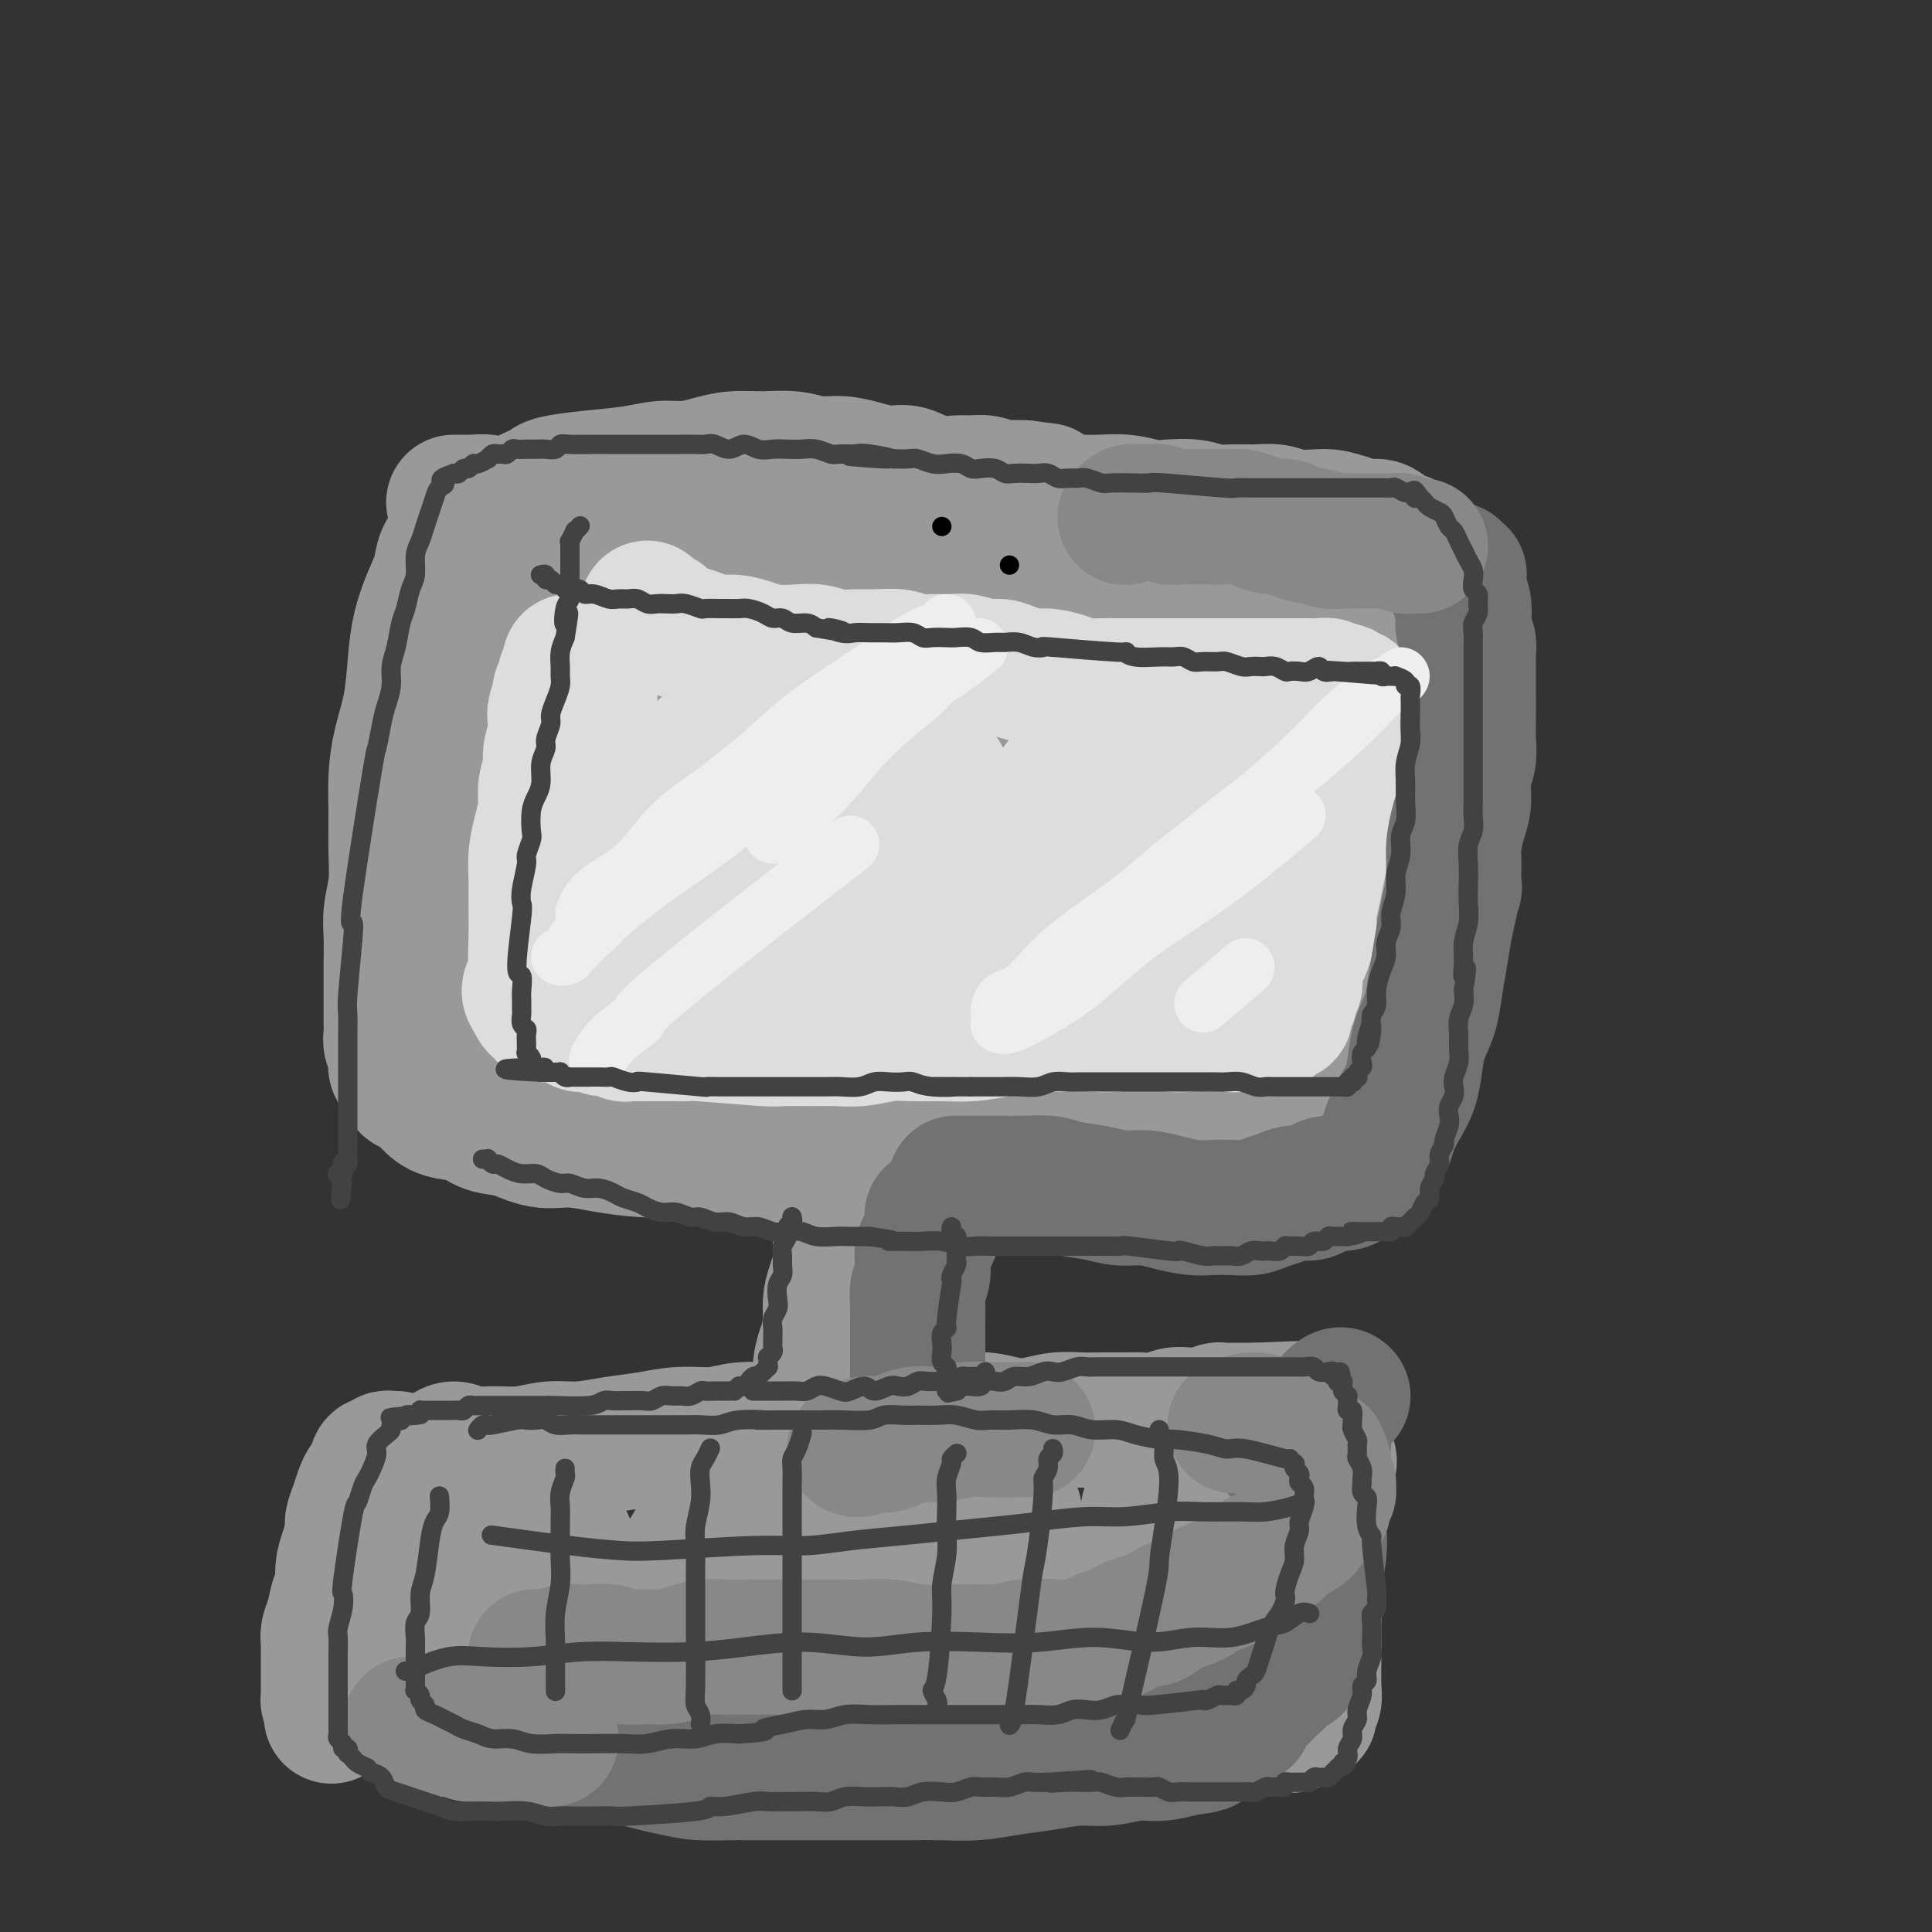 <svg viewBox='0 0 400 400' version='1.1' xmlns='http://www.w3.org/2000/svg' xmlns:xlink='http://www.w3.org/1999/xlink'><rect x="0" y="0" width="400" height="400" fill="#333333" stroke="none"/><g fill='none' stroke='rgb(153,153,153)' stroke-width='28' stroke-linecap='round' stroke-linejoin='round'><path d='M94,104c0.001,0.000 0.002,0.000 0,0c-0.002,-0.000 -0.008,-0.000 0,0c0.008,0.000 0.028,0.000 0,0c-0.028,-0.000 -0.104,-0.001 0,0c0.104,0.001 0.388,0.004 1,0c0.612,-0.004 1.550,-0.015 2,0c0.450,0.015 0.410,0.056 1,0c0.590,-0.056 1.809,-0.208 3,0c1.191,0.208 2.356,0.778 3,1c0.644,0.222 0.769,0.097 2,0c1.231,-0.097 3.569,-0.167 5,0c1.431,0.167 1.954,0.571 3,1c1.046,0.429 2.616,0.884 4,1c1.384,0.116 2.583,-0.106 4,0c1.417,0.106 3.053,0.540 5,1c1.947,0.460 4.206,0.945 6,1c1.794,0.055 3.122,-0.322 5,0c1.878,0.322 4.306,1.341 6,2c1.694,0.659 2.654,0.958 4,1c1.346,0.042 3.079,-0.172 5,0c1.921,0.172 4.031,0.730 6,1c1.969,0.270 3.795,0.251 6,0c2.205,-0.251 4.787,-0.733 7,-1c2.213,-0.267 4.057,-0.320 6,0c1.943,0.320 3.985,1.014 6,1c2.015,-0.014 4.004,-0.736 6,-1c1.996,-0.264 3.999,-0.071 6,0c2.001,0.071 4.001,0.019 6,0c1.999,-0.019 3.996,-0.005 6,0c2.004,0.005 4.013,0.002 6,0c1.987,-0.002 3.951,-0.001 6,0c2.049,0.001 4.182,0.004 6,0c1.818,-0.004 3.319,-0.015 5,0c1.681,0.015 3.540,0.056 5,0c1.460,-0.056 2.519,-0.207 4,0c1.481,0.207 3.383,0.774 5,1c1.617,0.226 2.950,0.113 4,0c1.050,-0.113 1.818,-0.226 3,0c1.182,0.226 2.777,0.793 4,1c1.223,0.207 2.074,0.056 3,0c0.926,-0.056 1.929,-0.015 3,0c1.071,0.015 2.211,0.004 3,0c0.789,-0.004 1.225,-0.001 2,0c0.775,0.001 1.887,0.001 3,0'/><path d='M270,114c17.589,0.095 6.061,-0.167 2,0c-4.061,0.167 -0.654,0.763 1,1c1.654,0.237 1.557,0.116 2,0c0.443,-0.116 1.428,-0.227 2,0c0.572,0.227 0.731,0.793 1,1c0.269,0.207 0.647,0.054 1,0c0.353,-0.054 0.682,-0.011 1,0c0.318,0.011 0.625,-0.011 1,0c0.375,0.011 0.817,0.056 1,0c0.183,-0.056 0.106,-0.212 0,0c-0.106,0.212 -0.240,0.793 0,1c0.240,0.207 0.853,0.040 1,0c0.147,-0.040 -0.171,0.046 0,0c0.171,-0.046 0.830,-0.225 1,0c0.170,0.225 -0.151,0.852 0,1c0.151,0.148 0.773,-0.183 1,0c0.227,0.183 0.061,0.881 0,1c-0.061,0.119 -0.015,-0.342 0,0c0.015,0.342 -0.000,1.486 0,2c0.000,0.514 0.016,0.398 0,1c-0.016,0.602 -0.065,1.923 0,3c0.065,1.077 0.243,1.911 0,3c-0.243,1.089 -0.909,2.432 -1,4c-0.091,1.568 0.392,3.361 0,5c-0.392,1.639 -1.661,3.126 -2,5c-0.339,1.874 0.251,4.136 0,6c-0.251,1.864 -1.344,3.331 -2,5c-0.656,1.669 -0.876,3.542 -1,5c-0.124,1.458 -0.152,2.503 -1,4c-0.848,1.497 -2.516,3.447 -3,5c-0.484,1.553 0.218,2.708 0,4c-0.218,1.292 -1.355,2.720 -2,4c-0.645,1.280 -0.799,2.412 -1,4c-0.201,1.588 -0.449,3.633 -1,5c-0.551,1.367 -1.405,2.058 -2,3c-0.595,0.942 -0.933,2.136 -1,3c-0.067,0.864 0.136,1.397 0,2c-0.136,0.603 -0.611,1.275 -1,2c-0.389,0.725 -0.692,1.504 -1,2c-0.308,0.496 -0.621,0.711 -1,1c-0.379,0.289 -0.822,0.654 -1,1c-0.178,0.346 -0.089,0.673 0,1'/><path d='M264,199c-2.500,5.843 -1.750,1.951 -2,1c-0.250,-0.951 -1.499,1.039 -2,2c-0.501,0.961 -0.252,0.891 -1,1c-0.748,0.109 -2.492,0.395 -4,1c-1.508,0.605 -2.782,1.529 -4,2c-1.218,0.471 -2.382,0.490 -4,1c-1.618,0.510 -3.691,1.510 -6,2c-2.309,0.490 -4.853,0.471 -7,1c-2.147,0.529 -3.895,1.606 -6,2c-2.105,0.394 -4.567,0.107 -7,0c-2.433,-0.107 -4.837,-0.032 -7,0c-2.163,0.032 -4.086,0.023 -6,0c-1.914,-0.023 -3.818,-0.059 -6,0c-2.182,0.059 -4.641,0.212 -7,0c-2.359,-0.212 -4.617,-0.789 -7,-1c-2.383,-0.211 -4.892,-0.055 -7,0c-2.108,0.055 -3.815,0.011 -6,0c-2.185,-0.011 -4.849,0.011 -7,0c-2.151,-0.011 -3.789,-0.056 -6,0c-2.211,0.056 -4.995,0.211 -7,0c-2.005,-0.211 -3.231,-0.788 -5,-1c-1.769,-0.212 -4.081,-0.057 -6,0c-1.919,0.057 -3.445,0.017 -5,0c-1.555,-0.017 -3.138,-0.010 -5,0c-1.862,0.010 -4.002,0.021 -6,0c-1.998,-0.021 -3.854,-0.076 -5,0c-1.146,0.076 -1.581,0.283 -3,0c-1.419,-0.283 -3.821,-1.057 -5,-1c-1.179,0.057 -1.134,0.945 -2,1c-0.866,0.055 -2.641,-0.721 -4,-1c-1.359,-0.279 -2.300,-0.060 -3,0c-0.700,0.060 -1.158,-0.038 -2,0c-0.842,0.038 -2.068,0.213 -3,0c-0.932,-0.213 -1.570,-0.814 -2,-1c-0.430,-0.186 -0.651,0.043 -1,0c-0.349,-0.043 -0.825,-0.358 -1,-1c-0.175,-0.642 -0.050,-1.612 0,-2c0.050,-0.388 0.025,-0.194 0,0'/><path d='M96,109c-0.000,-0.000 -0.000,-0.000 0,0c0.000,0.000 0.001,0.001 0,0c-0.001,-0.001 -0.004,-0.003 0,0c0.004,0.003 0.013,0.010 0,0c-0.013,-0.010 -0.049,-0.037 0,0c0.049,0.037 0.183,0.137 0,0c-0.183,-0.137 -0.682,-0.510 -1,0c-0.318,0.510 -0.456,1.902 -1,3c-0.544,1.098 -1.494,1.903 -2,3c-0.506,1.097 -0.568,2.485 -1,4c-0.432,1.515 -1.232,3.155 -2,5c-0.768,1.845 -1.502,3.895 -2,6c-0.498,2.105 -0.760,4.265 -1,7c-0.240,2.735 -0.457,6.046 -1,9c-0.543,2.954 -1.412,5.552 -2,8c-0.588,2.448 -0.893,4.748 -1,7c-0.107,2.252 -0.015,4.457 0,7c0.015,2.543 -0.049,5.425 0,8c0.049,2.575 0.209,4.844 0,7c-0.209,2.156 -0.788,4.201 -1,6c-0.212,1.799 -0.057,3.353 0,5c0.057,1.647 0.015,3.386 0,5c-0.015,1.614 -0.004,3.104 0,4c0.004,0.896 0.001,1.199 0,2c-0.001,0.801 -0.001,2.101 0,3c0.001,0.899 0.004,1.397 0,2c-0.004,0.603 -0.015,1.312 0,2c0.015,0.688 0.056,1.354 0,2c-0.056,0.646 -0.208,1.271 0,2c0.208,0.729 0.777,1.561 1,2c0.223,0.439 0.100,0.485 0,1c-0.100,0.515 -0.179,1.499 0,2c0.179,0.501 0.614,0.518 1,1c0.386,0.482 0.723,1.429 1,2c0.277,0.571 0.493,0.768 1,1c0.507,0.232 1.306,0.500 2,1c0.694,0.500 1.282,1.232 2,2c0.718,0.768 1.566,1.573 3,2c1.434,0.427 3.456,0.478 5,1c1.544,0.522 2.612,1.516 4,2c1.388,0.484 3.097,0.459 5,1c1.903,0.541 4.002,1.648 6,2c1.998,0.352 3.896,-0.050 6,0c2.104,0.050 4.412,0.552 7,1c2.588,0.448 5.454,0.842 8,1c2.546,0.158 4.773,0.079 7,0'/><path d='M140,238c7.518,1.022 6.813,1.076 8,1c1.187,-0.076 4.268,-0.283 7,0c2.732,0.283 5.117,1.057 8,1c2.883,-0.057 6.264,-0.943 9,-1c2.736,-0.057 4.827,0.717 7,1c2.173,0.283 4.429,0.076 7,0c2.571,-0.076 5.458,-0.020 8,0c2.542,0.020 4.738,0.005 7,0c2.262,-0.005 4.589,-0.001 7,0c2.411,0.001 4.907,0.000 7,0c2.093,-0.000 3.783,-0.000 6,0c2.217,0.000 4.959,0.000 7,0c2.041,-0.000 3.379,-0.000 5,0c1.621,0.000 3.524,0.000 5,0c1.476,-0.000 2.524,-0.000 4,0c1.476,0.000 3.378,-0.000 5,0c1.622,0.000 2.962,0.000 4,0c1.038,-0.000 1.773,-0.000 3,0c1.227,0.000 2.945,0.000 4,0c1.055,-0.000 1.448,-0.000 2,0c0.552,0.000 1.262,0.001 2,0c0.738,-0.001 1.503,-0.004 2,0c0.497,0.004 0.725,0.015 1,0c0.275,-0.015 0.595,-0.056 1,0c0.405,0.056 0.893,0.207 1,0c0.107,-0.207 -0.167,-0.774 0,-1c0.167,-0.226 0.777,-0.113 1,0c0.223,0.113 0.060,0.226 0,0c-0.060,-0.226 -0.016,-0.792 0,-1c0.016,-0.208 0.005,-0.060 0,0c-0.005,0.060 -0.002,0.030 0,0'/><path d='M280,244c0.002,-0.018 0.003,-0.037 0,0c-0.003,0.037 -0.012,0.129 0,0c0.012,-0.129 0.044,-0.480 0,-1c-0.044,-0.520 -0.163,-1.208 0,-2c0.163,-0.792 0.607,-1.688 1,-3c0.393,-1.312 0.736,-3.041 1,-5c0.264,-1.959 0.448,-4.147 1,-6c0.552,-1.853 1.471,-3.371 2,-5c0.529,-1.629 0.666,-3.370 1,-5c0.334,-1.630 0.863,-3.151 1,-5c0.137,-1.849 -0.118,-4.027 0,-6c0.118,-1.973 0.609,-3.739 1,-6c0.391,-2.261 0.682,-5.015 1,-7c0.318,-1.985 0.663,-3.201 1,-5c0.337,-1.799 0.667,-4.180 1,-6c0.333,-1.820 0.668,-3.078 1,-5c0.332,-1.922 0.662,-4.509 1,-7c0.338,-2.491 0.683,-4.886 1,-7c0.317,-2.114 0.607,-3.947 1,-6c0.393,-2.053 0.890,-4.325 1,-6c0.110,-1.675 -0.167,-2.752 0,-4c0.167,-1.248 0.777,-2.669 1,-4c0.223,-1.331 0.060,-2.574 0,-4c-0.060,-1.426 -0.016,-3.034 0,-4c0.016,-0.966 0.004,-1.288 0,-2c-0.004,-0.712 -0.000,-1.812 0,-3c0.000,-1.188 -0.004,-2.464 0,-3c0.004,-0.536 0.016,-0.333 0,-1c-0.016,-0.667 -0.060,-2.205 0,-3c0.060,-0.795 0.222,-0.847 0,-1c-0.222,-0.153 -0.829,-0.408 -1,-1c-0.171,-0.592 0.095,-1.522 0,-2c-0.095,-0.478 -0.550,-0.504 -1,-1c-0.450,-0.496 -0.895,-1.461 -1,-2c-0.105,-0.539 0.128,-0.650 0,-1c-0.128,-0.350 -0.619,-0.937 -1,-1c-0.381,-0.063 -0.654,0.400 -1,0c-0.346,-0.400 -0.767,-1.662 -1,-2c-0.233,-0.338 -0.278,0.246 -1,0c-0.722,-0.246 -2.121,-1.324 -3,-2c-0.879,-0.676 -1.237,-0.951 -2,-1c-0.763,-0.049 -1.932,0.129 -3,0c-1.068,-0.129 -2.034,-0.564 -3,-1'/><path d='M279,108c-2.554,-0.841 -3.438,-0.943 -4,-1c-0.562,-0.057 -0.804,-0.068 -2,0c-1.196,0.068 -3.348,0.215 -5,0c-1.652,-0.215 -2.803,-0.793 -4,-1c-1.197,-0.207 -2.438,-0.042 -4,0c-1.562,0.042 -3.445,-0.040 -5,0c-1.555,0.040 -2.781,0.203 -4,0c-1.219,-0.203 -2.430,-0.772 -4,-1c-1.570,-0.228 -3.501,-0.114 -5,0c-1.499,0.114 -2.568,0.226 -4,0c-1.432,-0.226 -3.228,-0.792 -5,-1c-1.772,-0.208 -3.520,-0.057 -5,0c-1.480,0.057 -2.692,0.019 -4,0c-1.308,-0.019 -2.713,-0.021 -4,0c-1.287,0.021 -2.455,0.065 -4,0c-1.545,-0.065 -3.466,-0.239 -5,0c-1.534,0.239 -2.679,0.891 -4,1c-1.321,0.109 -2.817,-0.326 -5,0c-2.183,0.326 -5.054,1.412 -7,2c-1.946,0.588 -2.968,0.678 -4,1c-1.032,0.322 -2.075,0.875 -3,1c-0.925,0.125 -1.731,-0.177 -3,0c-1.269,0.177 -3.000,0.833 -4,1c-1.000,0.167 -1.269,-0.155 -2,0c-0.731,0.155 -1.924,0.788 -3,1c-1.076,0.212 -2.035,0.004 -3,0c-0.965,-0.004 -1.937,0.195 -3,0c-1.063,-0.195 -2.218,-0.784 -3,-1c-0.782,-0.216 -1.193,-0.058 -2,0c-0.807,0.058 -2.011,0.015 -3,0c-0.989,-0.015 -1.763,-0.004 -3,0c-1.237,0.004 -2.936,0.001 -4,0c-1.064,-0.001 -1.493,-0.000 -2,0c-0.507,0.000 -1.091,0.000 -2,0c-0.909,-0.000 -2.144,-0.000 -3,0c-0.856,0.000 -1.334,-0.000 -2,0c-0.666,0.000 -1.522,0.000 -2,0c-0.478,-0.000 -0.580,-0.001 -1,0c-0.420,0.001 -1.159,0.004 -2,0c-0.841,-0.004 -1.783,-0.015 -2,0c-0.217,0.015 0.293,0.057 0,0c-0.293,-0.057 -1.388,-0.211 -2,0c-0.612,0.211 -0.742,0.788 -1,1c-0.258,0.212 -0.645,0.061 -1,0c-0.355,-0.061 -0.677,-0.030 -1,0'/><path d='M134,111c-6.676,-0.227 -2.367,-0.793 -1,-1c1.367,-0.207 -0.207,-0.054 -1,0c-0.793,0.054 -0.803,0.011 -1,0c-0.197,-0.011 -0.579,0.011 -1,0c-0.421,-0.011 -0.881,-0.055 -1,0c-0.119,0.055 0.104,0.210 0,0c-0.104,-0.210 -0.535,-0.784 -1,-1c-0.465,-0.216 -0.965,-0.073 -1,0c-0.035,0.073 0.394,0.075 0,0c-0.394,-0.075 -1.610,-0.228 -2,0c-0.390,0.228 0.046,0.836 0,1c-0.046,0.164 -0.574,-0.117 -1,0c-0.426,0.117 -0.751,0.630 -1,1c-0.249,0.370 -0.423,0.595 -1,1c-0.577,0.405 -1.558,0.990 -2,2c-0.442,1.010 -0.345,2.444 -1,4c-0.655,1.556 -2.062,3.235 -3,5c-0.938,1.765 -1.408,3.616 -2,6c-0.592,2.384 -1.305,5.302 -2,8c-0.695,2.698 -1.371,5.177 -2,8c-0.629,2.823 -1.211,5.991 -2,9c-0.789,3.009 -1.784,5.859 -2,9c-0.216,3.141 0.346,6.571 0,10c-0.346,3.429 -1.599,6.855 -2,10c-0.401,3.145 0.050,6.008 0,9c-0.050,2.992 -0.602,6.114 -1,9c-0.398,2.886 -0.643,5.535 -1,8c-0.357,2.465 -0.827,4.745 -1,7c-0.173,2.255 -0.050,4.485 0,6c0.050,1.515 0.027,2.317 0,3c-0.027,0.683 -0.059,1.249 0,2c0.059,0.751 0.208,1.687 0,2c-0.208,0.313 -0.773,0.005 -1,0c-0.227,-0.005 -0.114,0.295 0,0c0.114,-0.295 0.231,-1.184 0,-2c-0.231,-0.816 -0.809,-1.559 -1,-3c-0.191,-1.441 0.005,-3.579 0,-6c-0.005,-2.421 -0.211,-5.125 0,-8c0.211,-2.875 0.840,-5.922 1,-9c0.160,-3.078 -0.149,-6.187 0,-9c0.149,-2.813 0.757,-5.330 1,-8c0.243,-2.670 0.120,-5.495 0,-8c-0.120,-2.505 -0.238,-4.692 0,-7c0.238,-2.308 0.833,-4.737 1,-7c0.167,-2.263 -0.095,-4.361 0,-6c0.095,-1.639 0.548,-2.820 1,-4'/><path d='M103,152c0.305,-12.674 0.068,-5.860 0,-4c-0.068,1.860 0.034,-1.233 0,-3c-0.034,-1.767 -0.205,-2.206 0,-3c0.205,-0.794 0.787,-1.941 1,-3c0.213,-1.059 0.057,-2.030 0,-3c-0.057,-0.970 -0.015,-1.939 0,-3c0.015,-1.061 0.004,-2.213 0,-3c-0.004,-0.787 -0.001,-1.208 0,-2c0.001,-0.792 0.000,-1.955 0,-3c-0.000,-1.045 -0.001,-1.970 0,-3c0.001,-1.030 0.003,-2.163 0,-3c-0.003,-0.837 -0.011,-1.379 0,-2c0.011,-0.621 0.039,-1.321 0,-2c-0.039,-0.679 -0.146,-1.337 0,-2c0.146,-0.663 0.546,-1.329 1,-2c0.454,-0.671 0.961,-1.346 1,-2c0.039,-0.654 -0.390,-1.289 0,-2c0.390,-0.711 1.600,-1.500 2,-2c0.400,-0.500 -0.009,-0.711 0,-1c0.009,-0.289 0.438,-0.655 1,-1c0.562,-0.345 1.258,-0.670 2,-1c0.742,-0.330 1.530,-0.667 2,-1c0.470,-0.333 0.620,-0.663 2,-1c1.380,-0.337 3.989,-0.682 7,-1c3.011,-0.318 6.425,-0.611 9,-1c2.575,-0.389 4.312,-0.874 6,-1c1.688,-0.126 3.329,0.109 5,0c1.671,-0.109 3.373,-0.561 5,-1c1.627,-0.439 3.179,-0.864 5,-1c1.821,-0.136 3.910,0.019 6,0c2.090,-0.019 4.180,-0.211 6,0c1.820,0.211 3.371,0.825 5,1c1.629,0.175 3.337,-0.089 5,0c1.663,0.089 3.281,0.532 5,1c1.719,0.468 3.538,0.963 5,1c1.462,0.037 2.569,-0.383 4,0c1.431,0.383 3.188,1.571 5,2c1.812,0.429 3.678,0.101 5,0c1.322,-0.101 2.100,0.025 3,0c0.900,-0.025 1.922,-0.203 3,0c1.078,0.203 2.213,0.785 3,1c0.787,0.215 1.225,0.061 2,0c0.775,-0.061 1.888,-0.031 3,0'/><path d='M212,101c8.000,1.000 4.000,0.500 0,0'/><path d='M115,144c-0.006,0.014 -0.013,0.027 0,0c0.013,-0.027 0.044,-0.095 0,0c-0.044,0.095 -0.163,0.352 0,0c0.163,-0.352 0.607,-1.312 1,-2c0.393,-0.688 0.736,-1.102 1,-2c0.264,-0.898 0.448,-2.280 1,-3c0.552,-0.720 1.472,-0.778 2,-1c0.528,-0.222 0.664,-0.608 1,-1c0.336,-0.392 0.873,-0.791 1,-1c0.127,-0.209 -0.154,-0.229 0,0c0.154,0.229 0.743,0.706 1,1c0.257,0.294 0.181,0.404 0,2c-0.181,1.596 -0.467,4.679 -1,8c-0.533,3.321 -1.314,6.880 -2,10c-0.686,3.120 -1.279,5.800 -2,9c-0.721,3.200 -1.570,6.919 -2,10c-0.430,3.081 -0.441,5.523 -1,8c-0.559,2.477 -1.667,4.989 -2,7c-0.333,2.011 0.110,3.521 0,5c-0.110,1.479 -0.772,2.927 -1,4c-0.228,1.073 -0.023,1.772 0,2c0.023,0.228 -0.138,-0.015 0,0c0.138,0.015 0.573,0.288 1,0c0.427,-0.288 0.846,-1.138 2,-3c1.154,-1.862 3.045,-4.738 5,-8c1.955,-3.262 3.976,-6.912 7,-12c3.024,-5.088 7.051,-11.613 10,-17c2.949,-5.387 4.822,-9.635 7,-14c2.178,-4.365 4.663,-8.848 7,-13c2.337,-4.152 4.525,-7.974 6,-11c1.475,-3.026 2.235,-5.256 3,-7c0.765,-1.744 1.535,-3.000 2,-4c0.465,-1.000 0.623,-1.743 1,-2c0.377,-0.257 0.971,-0.029 1,0c0.029,0.029 -0.507,-0.142 -1,1c-0.493,1.142 -0.945,3.598 -2,6c-1.055,2.402 -2.715,4.752 -5,10c-2.285,5.248 -5.196,13.394 -8,20c-2.804,6.606 -5.503,11.671 -8,17c-2.497,5.329 -4.793,10.923 -7,16c-2.207,5.077 -4.325,9.636 -6,14c-1.675,4.364 -2.907,8.533 -4,12c-1.093,3.467 -2.046,6.234 -3,9'/><path d='M120,214c-7.198,17.856 -3.194,9.998 -2,8c1.194,-1.998 -0.424,1.866 -1,4c-0.576,2.134 -0.112,2.539 0,3c0.112,0.461 -0.129,0.978 0,1c0.129,0.022 0.628,-0.451 1,-1c0.372,-0.549 0.617,-1.173 2,-3c1.383,-1.827 3.904,-4.858 7,-10c3.096,-5.142 6.766,-12.395 10,-19c3.234,-6.605 6.032,-12.562 9,-18c2.968,-5.438 6.107,-10.358 9,-15c2.893,-4.642 5.541,-9.005 8,-13c2.459,-3.995 4.730,-7.621 7,-11c2.270,-3.379 4.540,-6.509 6,-9c1.460,-2.491 2.110,-4.342 3,-6c0.890,-1.658 2.021,-3.121 3,-4c0.979,-0.879 1.808,-1.172 2,-2c0.192,-0.828 -0.252,-2.190 0,-3c0.252,-0.810 1.201,-1.068 1,0c-0.201,1.068 -1.553,3.460 -3,7c-1.447,3.540 -2.989,8.227 -5,13c-2.011,4.773 -4.491,9.632 -7,15c-2.509,5.368 -5.047,11.245 -7,17c-1.953,5.755 -3.321,11.390 -5,16c-1.679,4.610 -3.669,8.196 -5,12c-1.331,3.804 -2.004,7.825 -3,11c-0.996,3.175 -2.316,5.502 -3,8c-0.684,2.498 -0.732,5.165 -1,7c-0.268,1.835 -0.755,2.837 -1,4c-0.245,1.163 -0.247,2.488 0,3c0.247,0.512 0.742,0.212 1,0c0.258,-0.212 0.277,-0.337 1,-1c0.723,-0.663 2.150,-1.865 4,-5c1.850,-3.135 4.124,-8.202 7,-13c2.876,-4.798 6.355,-9.325 10,-15c3.645,-5.675 7.458,-12.497 11,-19c3.542,-6.503 6.814,-12.687 10,-18c3.186,-5.313 6.286,-9.755 9,-14c2.714,-4.245 5.043,-8.293 7,-12c1.957,-3.707 3.544,-7.072 5,-10c1.456,-2.928 2.783,-5.421 4,-7c1.217,-1.579 2.323,-2.246 3,-3c0.677,-0.754 0.924,-1.594 1,-2c0.076,-0.406 -0.018,-0.379 0,0c0.018,0.379 0.148,1.108 0,2c-0.148,0.892 -0.574,1.946 -1,3'/><path d='M217,115c-0.615,1.483 -2.151,3.690 -4,8c-1.849,4.310 -4.009,10.722 -6,16c-1.991,5.278 -3.811,9.423 -6,14c-2.189,4.577 -4.745,9.585 -7,15c-2.255,5.415 -4.209,11.237 -6,16c-1.791,4.763 -3.417,8.467 -5,12c-1.583,3.533 -3.121,6.896 -4,10c-0.879,3.104 -1.098,5.951 -2,8c-0.902,2.049 -2.487,3.302 -3,5c-0.513,1.698 0.045,3.842 0,5c-0.045,1.158 -0.693,1.329 -1,2c-0.307,0.671 -0.274,1.843 0,2c0.274,0.157 0.789,-0.701 1,-1c0.211,-0.299 0.118,-0.039 1,-1c0.882,-0.961 2.739,-3.141 5,-7c2.261,-3.859 4.924,-9.395 8,-15c3.076,-5.605 6.563,-11.278 10,-17c3.437,-5.722 6.824,-11.494 10,-17c3.176,-5.506 6.140,-10.745 9,-15c2.860,-4.255 5.617,-7.524 8,-11c2.383,-3.476 4.394,-7.158 6,-10c1.606,-2.842 2.808,-4.845 4,-6c1.192,-1.155 2.374,-1.461 3,-2c0.626,-0.539 0.694,-1.311 1,-2c0.306,-0.689 0.848,-1.297 1,-1c0.152,0.297 -0.087,1.498 0,2c0.087,0.502 0.501,0.304 0,2c-0.501,1.696 -1.915,5.285 -3,8c-1.085,2.715 -1.841,4.556 -6,14c-4.159,9.444 -11.723,26.490 -16,36c-4.277,9.510 -5.269,11.484 -7,15c-1.731,3.516 -4.201,8.575 -6,13c-1.799,4.425 -2.927,8.214 -4,11c-1.073,2.786 -2.090,4.567 -3,6c-0.910,1.433 -1.714,2.519 -2,4c-0.286,1.481 -0.054,3.357 0,4c0.054,0.643 -0.068,0.051 0,0c0.068,-0.051 0.328,0.437 1,0c0.672,-0.437 1.758,-1.801 3,-4c1.242,-2.199 2.640,-5.234 5,-10c2.360,-4.766 5.682,-11.263 9,-17c3.318,-5.737 6.632,-10.713 10,-16c3.368,-5.287 6.791,-10.885 10,-16c3.209,-5.115 6.202,-9.747 9,-14c2.798,-4.253 5.399,-8.126 8,-12'/><path d='M248,149c9.772,-15.439 6.703,-9.535 7,-9c0.297,0.535 3.960,-4.299 6,-7c2.040,-2.701 2.456,-3.270 3,-4c0.544,-0.730 1.215,-1.623 2,-2c0.785,-0.377 1.684,-0.239 2,0c0.316,0.239 0.047,0.579 0,1c-0.047,0.421 0.127,0.924 0,2c-0.127,1.076 -0.553,2.725 -2,6c-1.447,3.275 -3.913,8.176 -6,13c-2.087,4.824 -3.794,9.572 -6,14c-2.206,4.428 -4.913,8.536 -7,13c-2.087,4.464 -3.556,9.286 -5,13c-1.444,3.714 -2.864,6.322 -4,9c-1.136,2.678 -1.989,5.425 -3,8c-1.011,2.575 -2.179,4.977 -3,7c-0.821,2.023 -1.293,3.667 -2,5c-0.707,1.333 -1.647,2.355 -2,4c-0.353,1.645 -0.119,3.913 0,5c0.119,1.087 0.124,0.994 0,1c-0.124,0.006 -0.376,0.112 0,0c0.376,-0.112 1.379,-0.440 2,-1c0.621,-0.560 0.861,-1.352 2,-3c1.139,-1.648 3.177,-4.154 5,-7c1.823,-2.846 3.432,-6.034 6,-10c2.568,-3.966 6.094,-8.710 9,-13c2.906,-4.290 5.191,-8.125 7,-12c1.809,-3.875 3.143,-7.788 5,-11c1.857,-3.212 4.237,-5.722 6,-8c1.763,-2.278 2.908,-4.324 4,-6c1.092,-1.676 2.131,-2.980 3,-4c0.869,-1.020 1.567,-1.754 2,-2c0.433,-0.246 0.600,-0.002 1,0c0.400,0.002 1.031,-0.236 1,0c-0.031,0.236 -0.726,0.948 -1,2c-0.274,1.052 -0.127,2.446 -1,5c-0.873,2.554 -2.765,6.268 -4,10c-1.235,3.732 -1.811,7.481 -3,11c-1.189,3.519 -2.991,6.808 -4,10c-1.009,3.192 -1.226,6.287 -2,9c-0.774,2.713 -2.104,5.045 -3,7c-0.896,1.955 -1.356,3.532 -2,5c-0.644,1.468 -1.472,2.826 -2,4c-0.528,1.174 -0.758,2.162 -1,3c-0.242,0.838 -0.498,1.525 -1,2c-0.502,0.475 -1.251,0.737 -2,1'/><path d='M255,220c-1.886,3.330 -1.100,0.656 -1,0c0.100,-0.656 -0.487,0.705 -1,1c-0.513,0.295 -0.951,-0.476 -1,-1c-0.049,-0.524 0.293,-0.800 0,-1c-0.293,-0.200 -1.221,-0.325 -2,-1c-0.779,-0.675 -1.410,-1.902 -2,-3c-0.590,-1.098 -1.140,-2.067 -2,-3c-0.860,-0.933 -2.029,-1.830 -3,-3c-0.971,-1.170 -1.743,-2.613 -3,-4c-1.257,-1.387 -2.999,-2.720 -5,-4c-2.001,-1.280 -4.259,-2.509 -6,-4c-1.741,-1.491 -2.963,-3.245 -5,-5c-2.037,-1.755 -4.888,-3.513 -7,-5c-2.112,-1.487 -3.484,-2.705 -6,-4c-2.516,-1.295 -6.177,-2.666 -9,-4c-2.823,-1.334 -4.808,-2.629 -7,-4c-2.192,-1.371 -4.591,-2.818 -7,-4c-2.409,-1.182 -4.829,-2.099 -7,-3c-2.171,-0.901 -4.092,-1.788 -8,-3c-3.908,-1.212 -9.802,-2.751 -13,-4c-3.198,-1.249 -3.700,-2.207 -5,-3c-1.300,-0.793 -3.398,-1.419 -5,-2c-1.602,-0.581 -2.709,-1.115 -4,-2c-1.291,-0.885 -2.766,-2.121 -4,-3c-1.234,-0.879 -2.228,-1.401 -3,-2c-0.772,-0.599 -1.321,-1.274 -2,-2c-0.679,-0.726 -1.488,-1.504 -2,-2c-0.512,-0.496 -0.726,-0.711 -1,-1c-0.274,-0.289 -0.609,-0.651 -1,-1c-0.391,-0.349 -0.837,-0.685 -1,-1c-0.163,-0.315 -0.041,-0.609 0,-1c0.041,-0.391 0.002,-0.877 0,-1c-0.002,-0.123 0.034,0.119 0,0c-0.034,-0.119 -0.137,-0.599 0,-1c0.137,-0.401 0.516,-0.722 1,-1c0.484,-0.278 1.074,-0.512 2,-1c0.926,-0.488 2.188,-1.230 3,-2c0.812,-0.770 1.176,-1.569 2,-2c0.824,-0.431 2.110,-0.493 3,-1c0.890,-0.507 1.384,-1.460 2,-2c0.616,-0.540 1.353,-0.667 2,-1c0.647,-0.333 1.204,-0.873 2,-1c0.796,-0.127 1.830,0.158 3,0c1.170,-0.158 2.477,-0.759 3,-1c0.523,-0.241 0.261,-0.120 0,0'/><path d='M179,224c0.001,-0.001 0.002,-0.001 0,0c-0.002,0.001 -0.008,0.005 0,0c0.008,-0.005 0.031,-0.019 0,0c-0.031,0.019 -0.115,0.070 0,0c0.115,-0.070 0.430,-0.263 0,0c-0.430,0.263 -1.604,0.981 -2,2c-0.396,1.019 -0.015,2.340 0,4c0.015,1.660 -0.336,3.660 -1,6c-0.664,2.340 -1.642,5.020 -2,8c-0.358,2.980 -0.095,6.261 0,9c0.095,2.739 0.022,4.938 0,7c-0.022,2.062 0.008,3.988 0,6c-0.008,2.012 -0.054,4.112 0,6c0.054,1.888 0.207,3.566 0,5c-0.207,1.434 -0.773,2.624 -1,4c-0.227,1.376 -0.113,2.939 0,4c0.113,1.061 0.226,1.619 0,2c-0.226,0.381 -0.790,0.586 -1,1c-0.210,0.414 -0.066,1.036 0,1c0.066,-0.036 0.054,-0.729 0,-1c-0.054,-0.271 -0.151,-0.118 0,-1c0.151,-0.882 0.551,-2.799 1,-5c0.449,-2.201 0.946,-4.687 1,-7c0.054,-2.313 -0.336,-4.452 0,-7c0.336,-2.548 1.396,-5.504 2,-8c0.604,-2.496 0.750,-4.531 1,-7c0.250,-2.469 0.603,-5.372 1,-8c0.397,-2.628 0.838,-4.982 1,-7c0.162,-2.018 0.043,-3.701 0,-5c-0.043,-1.299 -0.012,-2.214 0,-3c0.012,-0.786 0.004,-1.443 0,-2c-0.004,-0.557 -0.004,-1.014 0,-1c0.004,0.014 0.013,0.499 0,1c-0.013,0.501 -0.049,1.017 0,2c0.049,0.983 0.183,2.434 0,4c-0.183,1.566 -0.683,3.246 -1,6c-0.317,2.754 -0.449,6.583 -1,10c-0.551,3.417 -1.519,6.421 -2,9c-0.481,2.579 -0.476,4.733 -1,7c-0.524,2.267 -1.578,4.648 -2,7c-0.422,2.352 -0.211,4.676 0,7'/><path d='M172,280c-1.266,9.174 -0.931,5.610 -1,5c-0.069,-0.610 -0.540,1.735 -1,3c-0.460,1.265 -0.908,1.450 -1,2c-0.092,0.550 0.171,1.466 0,2c-0.171,0.534 -0.775,0.687 -1,1c-0.225,0.313 -0.070,0.785 0,1c0.070,0.215 0.055,0.174 0,0c-0.055,-0.174 -0.150,-0.481 0,-1c0.150,-0.519 0.546,-1.248 1,-2c0.454,-0.752 0.967,-1.526 1,-3c0.033,-1.474 -0.412,-3.650 0,-6c0.412,-2.350 1.683,-4.876 2,-7c0.317,-2.124 -0.319,-3.847 0,-6c0.319,-2.153 1.591,-4.738 2,-7c0.409,-2.262 -0.047,-4.203 0,-6c0.047,-1.797 0.597,-3.449 1,-6c0.403,-2.551 0.659,-5.999 1,-8c0.341,-2.001 0.768,-2.553 1,-3c0.232,-0.447 0.269,-0.787 0,-1c-0.269,-0.213 -0.842,-0.298 -1,0c-0.158,0.298 0.101,0.978 0,2c-0.101,1.022 -0.563,2.387 -1,4c-0.437,1.613 -0.849,3.474 -1,5c-0.151,1.526 -0.041,2.719 0,5c0.041,2.281 0.012,5.652 0,7c-0.012,1.348 -0.006,0.674 0,0'/><path d='M92,301c0.000,-0.000 0.000,-0.000 0,0c-0.000,0.000 -0.002,0.001 0,0c0.002,-0.001 0.006,-0.005 0,0c-0.006,0.005 -0.022,0.019 0,0c0.022,-0.019 0.083,-0.072 0,0c-0.083,0.072 -0.309,0.269 0,0c0.309,-0.269 1.155,-1.004 2,-1c0.845,0.004 1.690,0.748 3,1c1.310,0.252 3.086,0.012 5,0c1.914,-0.012 3.966,0.204 6,0c2.034,-0.204 4.050,-0.829 6,-1c1.950,-0.171 3.833,0.113 6,0c2.167,-0.113 4.618,-0.623 7,-1c2.382,-0.377 4.697,-0.622 7,-1c2.303,-0.378 4.596,-0.890 7,-1c2.404,-0.110 4.920,0.180 7,0c2.080,-0.180 3.723,-0.832 6,-1c2.277,-0.168 5.187,0.147 8,0c2.813,-0.147 5.528,-0.757 8,-1c2.472,-0.243 4.702,-0.119 7,0c2.298,0.119 4.665,0.231 7,0c2.335,-0.231 4.637,-0.807 7,-1c2.363,-0.193 4.788,-0.003 7,0c2.212,0.003 4.213,-0.181 6,0c1.787,0.181 3.361,0.728 5,1c1.639,0.272 3.342,0.269 5,0c1.658,-0.269 3.272,-0.804 5,-1c1.728,-0.196 3.572,-0.051 5,0c1.428,0.051 2.440,0.010 4,0c1.560,-0.010 3.667,0.011 5,0c1.333,-0.011 1.893,-0.055 3,0c1.107,0.055 2.763,0.207 4,0c1.237,-0.207 2.057,-0.773 3,-1c0.943,-0.227 2.009,-0.113 3,0c0.991,0.113 1.906,0.227 3,0c1.094,-0.227 2.368,-0.793 3,-1c0.632,-0.207 0.622,-0.056 1,0c0.378,0.056 1.144,0.015 2,0c0.856,-0.015 1.801,-0.004 2,0c0.199,0.004 -0.349,0.001 0,0c0.349,-0.001 1.594,-0.000 2,0c0.406,0.000 -0.027,0.000 0,0c0.027,-0.000 0.513,-0.000 1,0'/><path d='M260,292c26.229,-1.170 7.802,0.404 1,1c-6.802,0.596 -1.980,0.212 0,0c1.980,-0.212 1.118,-0.253 1,0c-0.118,0.253 0.507,0.800 1,1c0.493,0.200 0.854,0.054 1,0c0.146,-0.054 0.078,-0.014 0,0c-0.078,0.014 -0.164,0.003 0,0c0.164,-0.003 0.580,0.003 1,0c0.420,-0.003 0.845,-0.015 1,0c0.155,0.015 0.042,0.055 0,0c-0.042,-0.055 -0.011,-0.207 0,0c0.011,0.207 0.003,0.773 0,1c-0.003,0.227 -0.002,0.113 0,0'/><path d='M82,302c-0.000,0.000 -0.000,0.000 0,0c0.000,-0.000 0.001,-0.000 0,0c-0.001,0.000 -0.003,0.000 0,0c0.003,-0.000 0.011,-0.001 0,0c-0.011,0.001 -0.041,0.004 0,0c0.041,-0.004 0.152,-0.015 0,0c-0.152,0.015 -0.566,0.056 -1,0c-0.434,-0.056 -0.887,-0.208 -1,0c-0.113,0.208 0.114,0.777 0,1c-0.114,0.223 -0.569,0.101 -1,0c-0.431,-0.101 -0.836,-0.182 -1,0c-0.164,0.182 -0.085,0.629 0,1c0.085,0.371 0.178,0.668 0,1c-0.178,0.332 -0.626,0.698 -1,1c-0.374,0.302 -0.674,0.540 -1,1c-0.326,0.460 -0.679,1.140 -1,2c-0.321,0.860 -0.612,1.898 -1,3c-0.388,1.102 -0.874,2.267 -1,3c-0.126,0.733 0.107,1.034 0,2c-0.107,0.966 -0.553,2.597 -1,4c-0.447,1.403 -0.894,2.578 -1,4c-0.106,1.422 0.129,3.091 0,4c-0.129,0.909 -0.623,1.058 -1,2c-0.377,0.942 -0.637,2.676 -1,4c-0.363,1.324 -0.829,2.237 -1,3c-0.171,0.763 -0.046,1.374 0,2c0.046,0.626 0.012,1.267 0,2c-0.012,0.733 -0.003,1.560 0,2c0.003,0.440 0.001,0.495 0,1c-0.001,0.505 -0.000,1.459 0,2c0.000,0.541 0.000,0.667 0,1c-0.000,0.333 -0.000,0.873 0,1c0.000,0.127 0.000,-0.158 0,0c-0.000,0.158 -0.000,0.761 0,1c0.000,0.239 -0.000,0.116 0,0c0.000,-0.116 0.000,-0.223 0,0c-0.000,0.223 -0.000,0.778 0,1c0.000,0.222 0.000,0.112 0,0c-0.000,-0.112 -0.001,-0.226 0,0c0.001,0.226 0.003,0.793 0,1c-0.003,0.207 -0.011,0.056 0,0c0.011,-0.056 0.041,-0.015 0,0c-0.041,0.015 -0.155,0.004 0,0c0.155,-0.004 0.577,-0.002 1,0'/><path d='M69,352c-0.666,5.950 -0.330,2.326 0,1c0.330,-1.326 0.654,-0.355 1,0c0.346,0.355 0.714,0.094 1,0c0.286,-0.094 0.489,-0.023 1,0c0.511,0.023 1.332,-0.004 2,0c0.668,0.004 1.185,0.039 2,0c0.815,-0.039 1.927,-0.151 3,0c1.073,0.151 2.106,0.566 3,1c0.894,0.434 1.647,0.887 3,1c1.353,0.113 3.305,-0.114 5,0c1.695,0.114 3.133,0.571 5,1c1.867,0.429 4.161,0.832 6,1c1.839,0.168 3.222,0.100 5,0c1.778,-0.100 3.952,-0.234 6,0c2.048,0.234 3.970,0.836 6,1c2.030,0.164 4.167,-0.110 6,0c1.833,0.110 3.360,0.604 5,1c1.640,0.396 3.392,0.696 7,1c3.608,0.304 9.072,0.614 12,1c2.928,0.386 3.321,0.849 5,1c1.679,0.151 4.646,-0.011 7,0c2.354,0.011 4.096,0.195 6,0c1.904,-0.195 3.970,-0.771 6,-1c2.030,-0.229 4.024,-0.113 6,0c1.976,0.113 3.934,0.222 6,0c2.066,-0.222 4.239,-0.777 6,-1c1.761,-0.223 3.111,-0.115 5,0c1.889,0.115 4.317,0.237 6,0c1.683,-0.237 2.620,-0.834 4,-1c1.380,-0.166 3.202,0.099 5,0c1.798,-0.099 3.573,-0.562 5,-1c1.427,-0.438 2.505,-0.849 4,-1c1.495,-0.151 3.406,-0.040 5,0c1.594,0.040 2.872,0.011 4,0c1.128,-0.011 2.105,-0.002 3,0c0.895,0.002 1.709,-0.003 3,0c1.291,0.003 3.059,0.015 4,0c0.941,-0.015 1.056,-0.057 2,0c0.944,0.057 2.718,0.211 4,0c1.282,-0.211 2.073,-0.789 3,-1c0.927,-0.211 1.991,-0.057 3,0c1.009,0.057 1.964,0.015 3,0c1.036,-0.015 2.153,-0.004 3,0c0.847,0.004 1.423,0.002 2,0'/><path d='M258,356c16.604,-0.927 5.614,-0.245 2,0c-3.614,0.245 0.149,0.053 2,0c1.851,-0.053 1.791,0.034 2,0c0.209,-0.034 0.686,-0.190 1,0c0.314,0.190 0.466,0.727 1,1c0.534,0.273 1.450,0.284 2,0c0.550,-0.284 0.735,-0.863 1,-1c0.265,-0.137 0.611,0.168 1,0c0.389,-0.168 0.822,-0.808 1,-1c0.178,-0.192 0.100,0.063 0,0c-0.100,-0.063 -0.223,-0.444 0,-1c0.223,-0.556 0.792,-1.287 1,-2c0.208,-0.713 0.055,-1.407 0,-3c-0.055,-1.593 -0.011,-4.085 0,-6c0.011,-1.915 -0.011,-3.253 0,-5c0.011,-1.747 0.054,-3.905 0,-6c-0.054,-2.095 -0.207,-4.129 0,-6c0.207,-1.871 0.774,-3.580 1,-5c0.226,-1.420 0.112,-2.553 0,-5c-0.112,-2.447 -0.223,-6.210 0,-8c0.223,-1.790 0.779,-1.607 1,-2c0.221,-0.393 0.108,-1.360 0,-2c-0.108,-0.640 -0.210,-0.951 0,-1c0.210,-0.049 0.734,0.166 1,0c0.266,-0.166 0.275,-0.712 0,-1c-0.275,-0.288 -0.835,-0.320 -1,0c-0.165,0.320 0.065,0.990 0,1c-0.065,0.010 -0.425,-0.642 -1,0c-0.575,0.642 -1.364,2.576 -2,4c-0.636,1.424 -1.119,2.338 -2,4c-0.881,1.662 -2.161,4.073 -3,6c-0.839,1.927 -1.236,3.369 -2,5c-0.764,1.631 -1.895,3.450 -3,5c-1.105,1.550 -2.184,2.832 -3,4c-0.816,1.168 -1.369,2.224 -2,3c-0.631,0.776 -1.338,1.273 -2,2c-0.662,0.727 -1.277,1.683 -2,2c-0.723,0.317 -1.555,-0.005 -2,0c-0.445,0.005 -0.504,0.338 -1,0c-0.496,-0.338 -1.429,-1.348 -2,-2c-0.571,-0.652 -0.780,-0.945 -1,-2c-0.220,-1.055 -0.451,-2.870 -1,-5c-0.549,-2.130 -1.417,-4.573 -2,-6c-0.583,-1.427 -0.881,-1.836 -1,-3c-0.119,-1.164 -0.060,-3.082 0,-5'/><path d='M242,315c-0.709,-3.536 0.020,-1.876 0,-2c-0.020,-0.124 -0.788,-2.031 -1,-3c-0.212,-0.969 0.132,-1.001 0,-1c-0.132,0.001 -0.741,0.035 -1,0c-0.259,-0.035 -0.170,-0.140 0,0c0.170,0.140 0.419,0.524 0,1c-0.419,0.476 -1.506,1.042 -2,2c-0.494,0.958 -0.396,2.307 -1,4c-0.604,1.693 -1.909,3.730 -3,6c-1.091,2.270 -1.969,4.771 -3,7c-1.031,2.229 -2.216,4.184 -3,6c-0.784,1.816 -1.165,3.491 -2,5c-0.835,1.509 -2.122,2.850 -3,4c-0.878,1.150 -1.348,2.108 -2,3c-0.652,0.892 -1.487,1.716 -2,2c-0.513,0.284 -0.705,0.026 -1,0c-0.295,-0.026 -0.695,0.179 -1,0c-0.305,-0.179 -0.517,-0.741 -1,-1c-0.483,-0.259 -1.239,-0.216 -2,-5c-0.761,-4.784 -1.529,-14.395 -2,-19c-0.471,-4.605 -0.647,-4.205 -1,-5c-0.353,-0.795 -0.883,-2.784 -1,-4c-0.117,-1.216 0.178,-1.660 0,-2c-0.178,-0.340 -0.828,-0.578 -1,-1c-0.172,-0.422 0.135,-1.029 0,-1c-0.135,0.029 -0.711,0.696 -1,1c-0.289,0.304 -0.290,0.247 -1,1c-0.710,0.753 -2.130,2.316 -3,4c-0.870,1.684 -1.192,3.488 -2,5c-0.808,1.512 -2.104,2.733 -3,4c-0.896,1.267 -1.392,2.579 -2,4c-0.608,1.421 -1.329,2.952 -2,4c-0.671,1.048 -1.292,1.615 -2,2c-0.708,0.385 -1.504,0.589 -2,1c-0.496,0.411 -0.691,1.028 -1,1c-0.309,-0.028 -0.732,-0.700 -1,-1c-0.268,-0.300 -0.383,-0.229 -1,-1c-0.617,-0.771 -1.737,-2.384 -2,-4c-0.263,-1.616 0.330,-3.234 0,-5c-0.330,-1.766 -1.583,-3.680 -2,-5c-0.417,-1.320 0.003,-2.048 0,-3c-0.003,-0.952 -0.429,-2.129 -1,-3c-0.571,-0.871 -1.285,-1.435 -2,-2'/><path d='M181,314c-1.405,-3.817 -0.418,-1.360 0,-1c0.418,0.360 0.268,-1.376 0,-2c-0.268,-0.624 -0.655,-0.136 -1,0c-0.345,0.136 -0.647,-0.082 -1,0c-0.353,0.082 -0.755,0.463 -1,1c-0.245,0.537 -0.333,1.232 -1,2c-0.667,0.768 -1.913,1.611 -3,3c-1.087,1.389 -2.016,3.323 -3,5c-0.984,1.677 -2.022,3.096 -3,5c-0.978,1.904 -1.896,4.292 -3,6c-1.104,1.708 -2.393,2.734 -3,4c-0.607,1.266 -0.531,2.770 -1,4c-0.469,1.230 -1.484,2.187 -2,3c-0.516,0.813 -0.534,1.483 -1,2c-0.466,0.517 -1.382,0.880 -2,1c-0.618,0.120 -0.939,-0.003 -1,0c-0.061,0.003 0.137,0.132 0,-1c-0.137,-1.132 -0.610,-3.526 -1,-5c-0.390,-1.474 -0.696,-2.030 -1,-6c-0.304,-3.970 -0.606,-11.354 -1,-15c-0.394,-3.646 -0.880,-3.552 -1,-4c-0.120,-0.448 0.126,-1.436 0,-2c-0.126,-0.564 -0.625,-0.702 -1,-1c-0.375,-0.298 -0.625,-0.755 -1,-1c-0.375,-0.245 -0.876,-0.279 -1,0c-0.124,0.279 0.130,0.871 0,1c-0.130,0.129 -0.642,-0.203 -1,0c-0.358,0.203 -0.561,0.942 -1,2c-0.439,1.058 -1.115,2.436 -2,4c-0.885,1.564 -1.980,3.315 -3,5c-1.020,1.685 -1.965,3.304 -3,5c-1.035,1.696 -2.162,3.467 -3,5c-0.838,1.533 -1.389,2.827 -2,4c-0.611,1.173 -1.282,2.224 -2,3c-0.718,0.776 -1.483,1.276 -2,2c-0.517,0.724 -0.786,1.672 -1,2c-0.214,0.328 -0.372,0.038 -1,0c-0.628,-0.038 -1.726,0.177 -2,0c-0.274,-0.177 0.278,-0.746 0,-2c-0.278,-1.254 -1.384,-3.193 -2,-5c-0.616,-1.807 -0.742,-3.481 -1,-5c-0.258,-1.519 -0.646,-2.881 -1,-4c-0.354,-1.119 -0.672,-1.994 -1,-3c-0.328,-1.006 -0.665,-2.145 -1,-3c-0.335,-0.855 -0.667,-1.428 -1,-2'/><path d='M118,321c-1.576,-3.939 -1.017,-1.786 -1,-1c0.017,0.786 -0.508,0.204 -1,0c-0.492,-0.204 -0.951,-0.031 -1,0c-0.049,0.031 0.310,-0.078 0,0c-0.310,0.078 -1.290,0.345 -2,1c-0.710,0.655 -1.150,1.697 -2,3c-0.850,1.303 -2.112,2.868 -3,4c-0.888,1.132 -1.404,1.833 -2,3c-0.596,1.167 -1.273,2.800 -2,4c-0.727,1.200 -1.504,1.967 -2,3c-0.496,1.033 -0.711,2.331 -1,3c-0.289,0.669 -0.651,0.709 -1,1c-0.349,0.291 -0.685,0.835 -1,1c-0.315,0.165 -0.609,-0.047 -1,0c-0.391,0.047 -0.879,0.353 -1,0c-0.121,-0.353 0.125,-1.365 0,-2c-0.125,-0.635 -0.620,-0.893 -1,-6c-0.380,-5.107 -0.646,-15.064 -1,-20c-0.354,-4.936 -0.797,-4.851 -1,-5c-0.203,-0.149 -0.166,-0.533 0,-1c0.166,-0.467 0.460,-1.016 0,-1c-0.460,0.016 -1.673,0.599 -2,1c-0.327,0.401 0.232,0.621 0,1c-0.232,0.379 -1.257,0.919 -2,2c-0.743,1.081 -1.205,2.704 -2,4c-0.795,1.296 -1.923,2.264 -3,4c-1.077,1.736 -2.103,4.238 -3,6c-0.897,1.762 -1.665,2.782 -3,5c-1.335,2.218 -3.239,5.634 -4,7c-0.761,1.366 -0.381,0.683 0,0'/></g>
<g fill='none' stroke='rgb(221,221,221)' stroke-width='28' stroke-linecap='round' stroke-linejoin='round'><path d='M134,126c0.004,-0.006 0.008,-0.011 0,0c-0.008,0.011 -0.028,0.040 0,0c0.028,-0.040 0.104,-0.148 0,0c-0.104,0.148 -0.387,0.550 0,1c0.387,0.450 1.444,0.946 2,1c0.556,0.054 0.612,-0.335 1,0c0.388,0.335 1.107,1.396 2,2c0.893,0.604 1.961,0.753 3,1c1.039,0.247 2.051,0.592 3,1c0.949,0.408 1.835,0.880 3,1c1.165,0.120 2.607,-0.113 4,0c1.393,0.113 2.735,0.570 4,1c1.265,0.430 2.453,0.833 4,1c1.547,0.167 3.455,0.098 5,0c1.545,-0.098 2.728,-0.223 4,0c1.272,0.223 2.632,0.796 4,1c1.368,0.204 2.742,0.041 4,0c1.258,-0.041 2.399,0.042 4,0c1.601,-0.042 3.663,-0.208 5,0c1.337,0.208 1.950,0.792 3,1c1.050,0.208 2.535,0.041 4,0c1.465,-0.041 2.908,0.044 4,0c1.092,-0.044 1.833,-0.218 3,0c1.167,0.218 2.762,0.828 4,1c1.238,0.172 2.120,-0.095 3,0c0.880,0.095 1.757,0.551 3,1c1.243,0.449 2.854,0.891 4,1c1.146,0.109 1.829,-0.114 3,0c1.171,0.114 2.829,0.567 4,1c1.171,0.433 1.854,0.848 3,1c1.146,0.152 2.756,0.041 4,0c1.244,-0.041 2.123,-0.011 3,0c0.877,0.011 1.752,0.003 3,0c1.248,-0.003 2.869,-0.001 4,0c1.131,0.001 1.772,0.000 3,0c1.228,-0.000 3.043,-0.000 4,0c0.957,0.000 1.057,0.000 2,0c0.943,-0.000 2.731,-0.000 4,0c1.269,0.000 2.021,0.000 3,0c0.979,-0.000 2.187,-0.000 3,0c0.813,0.000 1.232,0.000 2,0c0.768,-0.000 1.884,-0.000 3,0'/><path d='M262,142c6.236,-0.000 2.827,-0.000 2,0c-0.827,0.000 0.929,0.000 2,0c1.071,-0.000 1.458,-0.001 2,0c0.542,0.001 1.240,0.004 2,0c0.760,-0.004 1.583,-0.015 2,0c0.417,0.015 0.427,0.056 1,0c0.573,-0.056 1.708,-0.207 2,0c0.292,0.207 -0.257,0.773 0,1c0.257,0.227 1.322,0.114 2,0c0.678,-0.114 0.970,-0.228 1,0c0.030,0.228 -0.202,0.797 0,1c0.202,0.203 0.839,0.038 1,0c0.161,-0.038 -0.153,0.051 0,0c0.153,-0.051 0.775,-0.241 1,0c0.225,0.241 0.054,0.914 0,1c-0.054,0.086 0.011,-0.413 0,0c-0.011,0.413 -0.097,1.740 0,2c0.097,0.260 0.377,-0.546 0,1c-0.377,1.546 -1.410,5.446 -2,8c-0.590,2.554 -0.735,3.764 -1,5c-0.265,1.236 -0.648,2.500 -1,4c-0.352,1.500 -0.673,3.238 -1,5c-0.327,1.762 -0.661,3.548 -1,5c-0.339,1.452 -0.682,2.571 -1,4c-0.318,1.429 -0.610,3.170 -1,5c-0.390,1.830 -0.879,3.750 -1,5c-0.121,1.250 0.125,1.829 0,3c-0.125,1.171 -0.621,2.934 -1,4c-0.379,1.066 -0.642,1.436 -1,2c-0.358,0.564 -0.813,1.322 -1,2c-0.187,0.678 -0.106,1.276 0,2c0.106,0.724 0.239,1.574 0,2c-0.239,0.426 -0.848,0.430 -1,1c-0.152,0.570 0.152,1.707 0,2c-0.152,0.293 -0.762,-0.259 -1,0c-0.238,0.259 -0.104,1.327 0,2c0.104,0.673 0.180,0.951 0,1c-0.180,0.049 -0.614,-0.130 -1,0c-0.386,0.130 -0.722,0.571 -1,1c-0.278,0.429 -0.497,0.847 -1,1c-0.503,0.153 -1.289,0.041 -2,0c-0.711,-0.041 -1.346,-0.012 -2,0c-0.654,0.012 -1.327,0.006 -2,0'/><path d='M257,212c-1.939,0.308 -2.286,0.078 -3,0c-0.714,-0.078 -1.795,-0.003 -3,0c-1.205,0.003 -2.533,-0.066 -4,0c-1.467,0.066 -3.071,0.267 -5,0c-1.929,-0.267 -4.182,-1.000 -6,-1c-1.818,0.000 -3.201,0.735 -5,1c-1.799,0.265 -4.013,0.061 -6,0c-1.987,-0.061 -3.748,0.022 -6,0c-2.252,-0.022 -4.997,-0.149 -7,0c-2.003,0.149 -3.265,0.575 -5,1c-1.735,0.425 -3.944,0.850 -6,1c-2.056,0.150 -3.960,0.026 -6,0c-2.040,-0.026 -4.216,0.046 -6,0c-1.784,-0.046 -3.176,-0.209 -5,0c-1.824,0.209 -4.081,0.789 -6,1c-1.919,0.211 -3.499,0.053 -5,0c-1.501,-0.053 -2.923,-0.000 -5,0c-2.077,0.000 -4.810,-0.053 -6,0c-1.190,0.053 -0.837,0.210 -4,0c-3.163,-0.210 -9.844,-0.788 -13,-1c-3.156,-0.212 -2.789,-0.057 -3,0c-0.211,0.057 -1.002,0.015 -2,0c-0.998,-0.015 -2.203,-0.003 -3,0c-0.797,0.003 -1.186,-0.003 -2,0c-0.814,0.003 -2.052,0.016 -3,0c-0.948,-0.016 -1.606,-0.061 -2,0c-0.394,0.061 -0.524,0.226 -1,0c-0.476,-0.226 -1.297,-0.844 -2,-1c-0.703,-0.156 -1.287,0.150 -2,0c-0.713,-0.150 -1.553,-0.757 -2,-1c-0.447,-0.243 -0.500,-0.121 -1,0c-0.500,0.121 -1.448,0.243 -2,0c-0.552,-0.243 -0.707,-0.850 -1,-1c-0.293,-0.150 -0.722,0.156 -1,0c-0.278,-0.156 -0.404,-0.774 -1,-1c-0.596,-0.226 -1.662,-0.060 -2,0c-0.338,0.060 0.050,0.013 0,0c-0.050,-0.013 -0.539,0.008 -1,0c-0.461,-0.008 -0.894,-0.043 -1,0c-0.106,0.043 0.116,0.166 0,0c-0.116,-0.166 -0.570,-0.622 -1,-1c-0.430,-0.378 -0.837,-0.680 -1,-1c-0.163,-0.320 -0.081,-0.660 0,-1'/><path d='M111,207c-2.785,-1.884 -0.746,-3.094 0,-4c0.746,-0.906 0.199,-1.508 0,-3c-0.199,-1.492 -0.051,-3.875 0,-6c0.051,-2.125 0.004,-3.993 0,-6c-0.004,-2.007 0.036,-4.153 0,-6c-0.036,-1.847 -0.149,-3.394 0,-5c0.149,-1.606 0.561,-3.272 1,-5c0.439,-1.728 0.906,-3.519 1,-5c0.094,-1.481 -0.185,-2.652 0,-4c0.185,-1.348 0.833,-2.874 1,-4c0.167,-1.126 -0.147,-1.853 0,-3c0.147,-1.147 0.756,-2.713 1,-4c0.244,-1.287 0.122,-2.294 0,-3c-0.122,-0.706 -0.244,-1.111 0,-2c0.244,-0.889 0.854,-2.262 1,-3c0.146,-0.738 -0.171,-0.842 0,-1c0.171,-0.158 0.831,-0.371 1,-1c0.169,-0.629 -0.151,-1.675 0,-2c0.151,-0.325 0.775,0.071 1,0c0.225,-0.071 0.050,-0.609 0,-1c-0.050,-0.391 0.023,-0.635 0,-1c-0.023,-0.365 -0.142,-0.849 0,-1c0.142,-0.151 0.545,0.033 1,0c0.455,-0.033 0.962,-0.282 1,0c0.038,0.282 -0.394,1.095 0,2c0.394,0.905 1.612,1.903 2,3c0.388,1.097 -0.054,2.294 0,4c0.054,1.706 0.606,3.923 1,6c0.394,2.077 0.631,4.014 1,6c0.369,1.986 0.869,4.020 1,6c0.131,1.980 -0.106,3.907 0,6c0.106,2.093 0.554,4.353 1,6c0.446,1.647 0.889,2.681 1,4c0.111,1.319 -0.112,2.924 0,4c0.112,1.076 0.558,1.622 1,2c0.442,0.378 0.881,0.586 1,1c0.119,0.414 -0.082,1.033 0,1c0.082,-0.033 0.448,-0.717 1,-1c0.552,-0.283 1.289,-0.164 2,-1c0.711,-0.836 1.397,-2.626 2,-4c0.603,-1.374 1.124,-2.331 2,-4c0.876,-1.669 2.107,-4.048 3,-6c0.893,-1.952 1.446,-3.476 2,-5'/><path d='M141,167c2.281,-4.017 1.983,-4.061 2,-5c0.017,-0.939 0.348,-2.774 1,-4c0.652,-1.226 1.624,-1.841 2,-2c0.376,-0.159 0.157,0.140 0,0c-0.157,-0.140 -0.252,-0.720 0,-1c0.252,-0.280 0.852,-0.261 1,0c0.148,0.261 -0.157,0.763 0,1c0.157,0.237 0.774,0.209 1,1c0.226,0.791 0.061,2.402 0,4c-0.061,1.598 -0.017,3.182 0,5c0.017,1.818 0.009,3.871 0,6c-0.009,2.129 -0.017,4.334 0,6c0.017,1.666 0.060,2.795 0,4c-0.060,1.205 -0.221,2.488 0,4c0.221,1.512 0.825,3.252 1,4c0.175,0.748 -0.079,0.502 0,1c0.079,0.498 0.492,1.739 1,2c0.508,0.261 1.112,-0.457 1,0c-0.112,0.457 -0.941,2.090 1,-2c1.941,-4.090 6.653,-13.901 9,-19c2.347,-5.099 2.330,-5.486 3,-7c0.670,-1.514 2.026,-4.157 3,-6c0.974,-1.843 1.566,-2.887 2,-4c0.434,-1.113 0.709,-2.297 1,-3c0.291,-0.703 0.599,-0.926 1,-1c0.401,-0.074 0.896,0.002 1,0c0.104,-0.002 -0.182,-0.081 0,0c0.182,0.081 0.833,0.323 1,1c0.167,0.677 -0.151,1.790 0,3c0.151,1.210 0.772,2.517 1,4c0.228,1.483 0.064,3.142 0,5c-0.064,1.858 -0.029,3.915 0,6c0.029,2.085 0.050,4.197 0,6c-0.050,1.803 -0.172,3.296 0,5c0.172,1.704 0.637,3.620 1,5c0.363,1.380 0.622,2.223 1,3c0.378,0.777 0.874,1.489 1,2c0.126,0.511 -0.119,0.821 0,1c0.119,0.179 0.601,0.226 1,0c0.399,-0.226 0.715,-0.723 1,-1c0.285,-0.277 0.540,-0.332 1,-1c0.460,-0.668 1.124,-1.949 2,-4c0.876,-2.051 1.965,-4.872 3,-7c1.035,-2.128 2.018,-3.564 3,-5'/><path d='M188,174c2.334,-3.704 2.668,-3.962 3,-5c0.332,-1.038 0.662,-2.854 1,-4c0.338,-1.146 0.683,-1.620 1,-2c0.317,-0.380 0.607,-0.664 1,-1c0.393,-0.336 0.890,-0.724 1,-1c0.110,-0.276 -0.166,-0.440 0,0c0.166,0.440 0.776,1.485 1,2c0.224,0.515 0.064,0.500 0,1c-0.064,0.500 -0.032,1.516 0,3c0.032,1.484 0.065,3.436 0,5c-0.065,1.564 -0.228,2.740 0,4c0.228,1.260 0.849,2.603 1,4c0.151,1.397 -0.166,2.846 0,4c0.166,1.154 0.814,2.013 1,3c0.186,0.987 -0.091,2.102 0,3c0.091,0.898 0.551,1.579 1,2c0.449,0.421 0.887,0.582 1,1c0.113,0.418 -0.098,1.094 1,0c1.098,-1.094 3.506,-3.958 5,-6c1.494,-2.042 2.074,-3.260 3,-5c0.926,-1.740 2.199,-4.000 3,-6c0.801,-2.000 1.132,-3.741 2,-5c0.868,-1.259 2.275,-2.036 3,-3c0.725,-0.964 0.769,-2.115 1,-3c0.231,-0.885 0.649,-1.504 1,-2c0.351,-0.496 0.634,-0.871 1,-1c0.366,-0.129 0.816,-0.014 1,0c0.184,0.014 0.102,-0.073 0,0c-0.102,0.073 -0.223,0.308 0,1c0.223,0.692 0.791,1.843 1,3c0.209,1.157 0.059,2.322 0,4c-0.059,1.678 -0.026,3.871 0,6c0.026,2.129 0.045,4.194 0,6c-0.045,1.806 -0.153,3.352 0,5c0.153,1.648 0.567,3.398 1,5c0.433,1.602 0.886,3.056 1,4c0.114,0.944 -0.110,1.377 0,2c0.110,0.623 0.556,1.437 1,2c0.444,0.563 0.888,0.877 1,1c0.112,0.123 -0.108,0.055 0,0c0.108,-0.055 0.544,-0.097 1,-1c0.456,-0.903 0.930,-2.666 2,-5c1.070,-2.334 2.734,-5.238 4,-8c1.266,-2.762 2.133,-5.381 3,-8'/><path d='M236,179c2.045,-4.172 1.657,-4.104 2,-5c0.343,-0.896 1.416,-2.758 2,-4c0.584,-1.242 0.677,-1.865 1,-2c0.323,-0.135 0.875,0.219 1,0c0.125,-0.219 -0.178,-1.011 0,-1c0.178,0.011 0.836,0.825 1,1c0.164,0.175 -0.166,-0.287 0,0c0.166,0.287 0.829,1.325 1,2c0.171,0.675 -0.151,0.986 0,2c0.151,1.014 0.776,2.730 1,4c0.224,1.270 0.049,2.095 0,3c-0.049,0.905 0.029,1.889 0,3c-0.029,1.111 -0.163,2.349 0,3c0.163,0.651 0.625,0.714 1,1c0.375,0.286 0.662,0.794 1,1c0.338,0.206 0.725,0.109 1,0c0.275,-0.109 0.438,-0.232 1,-1c0.562,-0.768 1.523,-2.183 2,-3c0.477,-0.817 0.469,-1.038 2,-4c1.531,-2.962 4.602,-8.666 6,-11c1.398,-2.334 1.122,-1.300 1,-1c-0.122,0.300 -0.090,-0.135 0,0c0.090,0.135 0.239,0.840 0,1c-0.239,0.160 -0.867,-0.226 -1,0c-0.133,0.226 0.230,1.065 0,2c-0.230,0.935 -1.052,1.967 -2,3c-0.948,1.033 -2.023,2.069 -3,3c-0.977,0.931 -1.855,1.758 -3,3c-1.145,1.242 -2.557,2.900 -4,4c-1.443,1.100 -2.919,1.642 -5,3c-2.081,1.358 -4.769,3.531 -7,5c-2.231,1.469 -4.005,2.234 -6,3c-1.995,0.766 -4.211,1.534 -6,2c-1.789,0.466 -3.150,0.630 -5,1c-1.850,0.370 -4.190,0.948 -6,1c-1.810,0.052 -3.089,-0.420 -5,-1c-1.911,-0.580 -4.455,-1.266 -7,-2c-2.545,-0.734 -5.090,-1.514 -7,-2c-1.910,-0.486 -3.185,-0.676 -5,-1c-1.815,-0.324 -4.172,-0.780 -6,-1c-1.828,-0.220 -3.129,-0.203 -5,0c-1.871,0.203 -4.311,0.593 -6,1c-1.689,0.407 -2.625,0.831 -4,1c-1.375,0.169 -3.187,0.085 -5,0'/><path d='M162,193c-3.454,0.309 -2.088,0.082 -2,0c0.088,-0.082 -1.102,-0.019 -2,0c-0.898,0.019 -1.503,-0.006 -2,0c-0.497,0.006 -0.887,0.041 -1,0c-0.113,-0.041 0.052,-0.160 0,0c-0.052,0.160 -0.319,0.599 0,1c0.319,0.401 1.225,0.763 2,1c0.775,0.237 1.417,0.348 3,1c1.583,0.652 4.105,1.845 6,2c1.895,0.155 3.164,-0.727 6,0c2.836,0.727 7.239,3.065 9,4c1.761,0.935 0.881,0.468 0,0'/></g>
<g fill='none' stroke='rgb(114,114,114)' stroke-width='28' stroke-linecap='round' stroke-linejoin='round'><path d='M278,289c0.004,0.004 0.007,0.008 0,0c-0.007,-0.008 -0.025,-0.029 0,0c0.025,0.029 0.094,0.107 0,0c-0.094,-0.107 -0.350,-0.399 -1,0c-0.650,0.399 -1.695,1.488 -2,2c-0.305,0.512 0.128,0.448 0,1c-0.128,0.552 -0.819,1.718 -1,3c-0.181,1.282 0.147,2.678 0,4c-0.147,1.322 -0.771,2.571 -1,4c-0.229,1.429 -0.065,3.038 0,5c0.065,1.962 0.031,4.279 0,6c-0.031,1.721 -0.060,2.848 0,4c0.060,1.152 0.208,2.329 0,4c-0.208,1.671 -0.774,3.837 -1,5c-0.226,1.163 -0.112,1.322 0,2c0.112,0.678 0.224,1.873 0,3c-0.224,1.127 -0.782,2.185 -1,3c-0.218,0.815 -0.096,1.385 0,2c0.096,0.615 0.166,1.274 0,2c-0.166,0.726 -0.566,1.518 -1,2c-0.434,0.482 -0.900,0.655 -1,1c-0.100,0.345 0.166,0.863 0,1c-0.166,0.137 -0.765,-0.105 -1,0c-0.235,0.105 -0.107,0.558 0,1c0.107,0.442 0.194,0.874 0,1c-0.194,0.126 -0.670,-0.054 -1,0c-0.330,0.054 -0.513,0.343 -1,1c-0.487,0.657 -1.278,1.681 -2,2c-0.722,0.319 -1.375,-0.068 -2,0c-0.625,0.068 -1.223,0.592 -2,1c-0.777,0.408 -1.733,0.699 -3,1c-1.267,0.301 -2.844,0.610 -4,1c-1.156,0.390 -1.889,0.860 -3,1c-1.111,0.140 -2.599,-0.051 -4,0c-1.401,0.051 -2.714,0.343 -4,1c-1.286,0.657 -2.544,1.679 -4,2c-1.456,0.321 -3.108,-0.057 -5,0c-1.892,0.057 -4.023,0.551 -6,1c-1.977,0.449 -3.801,0.853 -6,1c-2.199,0.147 -4.774,0.037 -7,0c-2.226,-0.037 -4.102,0.000 -6,0c-1.898,-0.000 -3.819,-0.039 -6,0c-2.181,0.039 -4.623,0.154 -7,0c-2.377,-0.154 -4.688,-0.577 -7,-1'/><path d='M188,356c-6.382,-0.155 -5.835,-0.043 -7,0c-1.165,0.043 -4.040,0.015 -6,0c-1.960,-0.015 -3.006,-0.018 -5,0c-1.994,0.018 -4.938,0.057 -7,0c-2.062,-0.057 -3.244,-0.212 -5,0c-1.756,0.212 -4.086,0.789 -6,1c-1.914,0.211 -3.410,0.056 -5,0c-1.590,-0.056 -3.272,-0.011 -5,0c-1.728,0.011 -3.502,-0.011 -5,0c-1.498,0.011 -2.720,0.056 -4,0c-1.280,-0.056 -2.619,-0.211 -4,0c-1.381,0.211 -2.804,0.789 -4,1c-1.196,0.211 -2.166,0.056 -3,0c-0.834,-0.056 -1.533,-0.011 -2,0c-0.467,0.011 -0.701,-0.012 -1,0c-0.299,0.012 -0.662,0.057 -1,0c-0.338,-0.057 -0.650,-0.218 -1,0c-0.350,0.218 -0.739,0.813 -1,1c-0.261,0.187 -0.394,-0.035 0,0c0.394,0.035 1.314,0.328 2,1c0.686,0.672 1.136,1.725 2,2c0.864,0.275 2.142,-0.228 4,0c1.858,0.228 4.298,1.185 7,2c2.702,0.815 5.668,1.486 8,2c2.332,0.514 4.032,0.870 6,1c1.968,0.130 4.205,0.035 6,0c1.795,-0.035 3.149,-0.009 5,0c1.851,0.009 4.198,0.003 6,0c1.802,-0.003 3.060,-0.001 5,0c1.940,0.001 4.561,0.001 7,0c2.439,-0.001 4.695,-0.003 7,0c2.305,0.003 4.659,0.012 7,0c2.341,-0.012 4.670,-0.046 7,0c2.330,0.046 4.663,0.171 7,0c2.337,-0.171 4.680,-0.638 7,-1c2.320,-0.362 4.619,-0.618 7,-1c2.381,-0.382 4.845,-0.890 7,-1c2.155,-0.110 4.000,0.177 6,0c2.000,-0.177 4.154,-0.817 6,-1c1.846,-0.183 3.385,0.091 5,0c1.615,-0.091 3.308,-0.545 5,-1'/><path d='M245,362c7.186,-0.963 3.652,-0.872 3,-1c-0.652,-0.128 1.579,-0.476 3,-1c1.421,-0.524 2.034,-1.226 3,-2c0.966,-0.774 2.286,-1.622 3,-2c0.714,-0.378 0.821,-0.287 1,-1c0.179,-0.713 0.430,-2.232 1,-3c0.570,-0.768 1.458,-0.787 2,-1c0.542,-0.213 0.736,-0.619 1,-1c0.264,-0.381 0.596,-0.735 1,-1c0.404,-0.265 0.878,-0.441 1,-1c0.122,-0.559 -0.108,-1.503 0,-2c0.108,-0.497 0.555,-0.549 1,-1c0.445,-0.451 0.889,-1.302 1,-2c0.111,-0.698 -0.111,-1.243 0,-2c0.111,-0.757 0.554,-1.725 1,-3c0.446,-1.275 0.894,-2.855 1,-4c0.106,-1.145 -0.130,-1.853 0,-3c0.130,-1.147 0.627,-2.731 1,-4c0.373,-1.269 0.622,-2.223 1,-3c0.378,-0.777 0.885,-1.378 1,-2c0.115,-0.622 -0.162,-1.267 0,-2c0.162,-0.733 0.762,-1.555 1,-2c0.238,-0.445 0.114,-0.512 0,-1c-0.114,-0.488 -0.216,-1.397 0,-2c0.216,-0.603 0.751,-0.901 1,-1c0.249,-0.099 0.211,0.003 0,-1c-0.211,-1.003 -0.595,-3.109 -1,-4c-0.405,-0.891 -0.830,-0.567 -1,-1c-0.170,-0.433 -0.083,-1.623 0,-2c0.083,-0.377 0.162,0.058 0,0c-0.162,-0.058 -0.565,-0.608 -1,-1c-0.435,-0.392 -0.900,-0.626 -1,-1c-0.100,-0.374 0.167,-0.889 0,-1c-0.167,-0.111 -0.767,0.183 -1,0c-0.233,-0.183 -0.099,-0.841 0,-1c0.099,-0.159 0.163,0.182 0,0c-0.163,-0.182 -0.552,-0.886 -1,-1c-0.448,-0.114 -0.955,0.361 -1,0c-0.045,-0.361 0.373,-1.559 0,-2c-0.373,-0.441 -1.535,-0.126 -2,0c-0.465,0.126 -0.232,0.063 0,0'/><path d='M193,294c0.001,-0.000 0.001,-0.000 0,0c-0.001,0.000 -0.004,0.001 0,0c0.004,-0.001 0.016,-0.004 0,0c-0.016,0.004 -0.061,0.013 0,0c0.061,-0.013 0.228,-0.049 0,0c-0.228,0.049 -0.849,0.183 -1,0c-0.151,-0.183 0.170,-0.682 0,-1c-0.170,-0.318 -0.830,-0.454 -1,-1c-0.170,-0.546 0.151,-1.500 0,-2c-0.151,-0.500 -0.772,-0.546 -1,-1c-0.228,-0.454 -0.061,-1.318 0,-2c0.061,-0.682 0.016,-1.183 0,-2c-0.016,-0.817 -0.004,-1.951 0,-3c0.004,-1.049 0.000,-2.013 0,-3c-0.000,-0.987 0.004,-1.996 0,-3c-0.004,-1.004 -0.015,-2.002 0,-3c0.015,-0.998 0.056,-1.996 0,-3c-0.056,-1.004 -0.208,-2.012 0,-3c0.208,-0.988 0.778,-1.954 1,-3c0.222,-1.046 0.098,-2.172 0,-3c-0.098,-0.828 -0.170,-1.357 0,-2c0.170,-0.643 0.582,-1.399 1,-2c0.418,-0.601 0.843,-1.046 1,-2c0.157,-0.954 0.045,-2.415 0,-3c-0.045,-0.585 -0.022,-0.292 0,0'/><path d='M198,245c-0.000,-0.000 -0.000,-0.000 0,0c0.000,0.000 0.001,0.000 0,0c-0.001,-0.000 -0.002,-0.000 0,0c0.002,0.000 0.008,0.000 0,0c-0.008,-0.000 -0.029,-0.000 0,0c0.029,0.000 0.108,0.000 0,0c-0.108,-0.000 -0.404,-0.000 0,0c0.404,0.000 1.506,0.000 2,0c0.494,-0.000 0.379,-0.001 1,0c0.621,0.001 1.976,0.003 3,0c1.024,-0.003 1.715,-0.012 3,0c1.285,0.012 3.164,0.046 5,0c1.836,-0.046 3.627,-0.171 5,0c1.373,0.171 2.326,0.637 4,1c1.674,0.363 4.068,0.623 6,1c1.932,0.377 3.401,0.872 5,1c1.599,0.128 3.326,-0.109 5,0c1.674,0.109 3.295,0.566 5,1c1.705,0.434 3.495,0.845 5,1c1.505,0.155 2.724,0.053 4,0c1.276,-0.053 2.610,-0.057 4,0c1.390,0.057 2.837,0.174 4,0c1.163,-0.174 2.041,-0.638 3,-1c0.959,-0.362 1.999,-0.623 3,-1c1.001,-0.377 1.962,-0.871 3,-1c1.038,-0.129 2.152,0.106 3,0c0.848,-0.106 1.431,-0.553 2,-1c0.569,-0.447 1.125,-0.892 2,-1c0.875,-0.108 2.069,0.123 3,0c0.931,-0.123 1.597,-0.599 2,-1c0.403,-0.401 0.542,-0.726 1,-1c0.458,-0.274 1.235,-0.498 2,-1c0.765,-0.502 1.517,-1.281 2,-2c0.483,-0.719 0.696,-1.377 1,-2c0.304,-0.623 0.697,-1.211 1,-2c0.303,-0.789 0.514,-1.777 1,-3c0.486,-1.223 1.247,-2.679 2,-4c0.753,-1.321 1.497,-2.508 2,-4c0.503,-1.492 0.765,-3.289 1,-5c0.235,-1.711 0.444,-3.335 1,-5c0.556,-1.665 1.458,-3.372 2,-5c0.542,-1.628 0.723,-3.179 1,-5c0.277,-1.821 0.652,-3.913 1,-6c0.348,-2.087 0.671,-4.168 1,-6c0.329,-1.832 0.665,-3.416 1,-5'/><path d='M300,188c1.461,-6.373 1.113,-3.806 1,-4c-0.113,-0.194 0.007,-3.150 0,-5c-0.007,-1.850 -0.142,-2.595 0,-4c0.142,-1.405 0.560,-3.471 1,-5c0.440,-1.529 0.903,-2.523 1,-4c0.097,-1.477 -0.170,-3.438 0,-5c0.170,-1.562 0.778,-2.725 1,-4c0.222,-1.275 0.060,-2.663 0,-4c-0.060,-1.337 -0.016,-2.623 0,-4c0.016,-1.377 0.004,-2.844 0,-4c-0.004,-1.156 -0.000,-1.999 0,-3c0.000,-1.001 -0.004,-2.159 0,-3c0.004,-0.841 0.015,-1.365 0,-2c-0.015,-0.635 -0.056,-1.381 0,-2c0.056,-0.619 0.207,-1.112 0,-2c-0.207,-0.888 -0.774,-2.171 -1,-3c-0.226,-0.829 -0.113,-1.206 0,-2c0.113,-0.794 0.226,-2.007 0,-3c-0.226,-0.993 -0.793,-1.768 -1,-2c-0.207,-0.232 -0.056,0.077 0,0c0.056,-0.077 0.015,-0.542 0,-1c-0.015,-0.458 -0.004,-0.911 0,-1c0.004,-0.089 0.002,0.187 0,0c-0.002,-0.187 -0.004,-0.835 0,-1c0.004,-0.165 0.015,0.153 0,0c-0.015,-0.153 -0.057,-0.777 0,-1c0.057,-0.223 0.211,-0.046 0,0c-0.211,0.046 -0.789,-0.040 -1,0c-0.211,0.040 -0.057,0.207 0,0c0.057,-0.207 0.015,-0.786 0,-1c-0.015,-0.214 -0.004,-0.061 0,0c0.004,0.061 0.002,0.031 0,0'/></g>
<g fill='none' stroke='rgb(136,136,136)' stroke-width='28' stroke-linecap='round' stroke-linejoin='round'><path d='M111,343c0.003,-0.000 0.007,-0.000 0,0c-0.007,0.000 -0.024,0.001 0,0c0.024,-0.001 0.088,-0.004 0,0c-0.088,0.004 -0.329,0.015 0,0c0.329,-0.015 1.227,-0.056 2,0c0.773,0.056 1.422,0.210 2,0c0.578,-0.210 1.087,-0.785 2,-1c0.913,-0.215 2.232,-0.072 3,0c0.768,0.072 0.984,0.073 2,0c1.016,-0.073 2.830,-0.218 4,0c1.170,0.218 1.695,0.801 3,1c1.305,0.199 3.390,0.015 5,0c1.610,-0.015 2.744,0.140 4,0c1.256,-0.140 2.635,-0.573 4,-1c1.365,-0.427 2.716,-0.846 4,-1c1.284,-0.154 2.500,-0.041 4,0c1.500,0.041 3.285,0.011 5,0c1.715,-0.011 3.361,-0.003 5,0c1.639,0.003 3.272,-0.000 5,0c1.728,0.000 3.550,0.004 5,0c1.450,-0.004 2.529,-0.015 4,0c1.471,0.015 3.334,0.057 5,0c1.666,-0.057 3.134,-0.212 5,0c1.866,0.212 4.131,0.790 6,1c1.869,0.210 3.343,0.053 5,0c1.657,-0.053 3.496,-0.001 5,0c1.504,0.001 2.674,-0.051 4,0c1.326,0.051 2.809,0.203 4,0c1.191,-0.203 2.089,-0.760 4,-1c1.911,-0.240 4.835,-0.162 7,0c2.165,0.162 3.570,0.409 5,0c1.430,-0.409 2.884,-1.475 4,-2c1.116,-0.525 1.895,-0.511 3,-1c1.105,-0.489 2.536,-1.483 4,-2c1.464,-0.517 2.962,-0.557 4,-1c1.038,-0.443 1.617,-1.287 3,-2c1.383,-0.713 3.568,-1.294 5,-2c1.432,-0.706 2.109,-1.537 3,-2c0.891,-0.463 1.996,-0.558 3,-1c1.004,-0.442 1.908,-1.232 3,-2c1.092,-0.768 2.373,-1.515 3,-2c0.627,-0.485 0.602,-0.707 1,-1c0.398,-0.293 1.220,-0.656 2,-1c0.780,-0.344 1.518,-0.670 2,-1c0.482,-0.330 0.709,-0.666 1,-1c0.291,-0.334 0.645,-0.667 1,-1'/><path d='M266,319c6.923,-3.890 3.231,-2.614 2,-2c-1.231,0.614 -0.002,0.568 1,0c1.002,-0.568 1.775,-1.657 2,-2c0.225,-0.343 -0.098,0.059 0,0c0.098,-0.059 0.619,-0.579 1,-1c0.381,-0.421 0.624,-0.743 1,-1c0.376,-0.257 0.886,-0.450 1,-1c0.114,-0.550 -0.169,-1.456 0,-2c0.169,-0.544 0.791,-0.727 1,-1c0.209,-0.273 0.004,-0.637 0,-1c-0.004,-0.363 0.191,-0.727 0,-1c-0.191,-0.273 -0.770,-0.456 -1,-1c-0.230,-0.544 -0.112,-1.451 0,-2c0.112,-0.549 0.217,-0.741 0,-1c-0.217,-0.259 -0.755,-0.584 -1,-1c-0.245,-0.416 -0.198,-0.922 0,-1c0.198,-0.078 0.546,0.272 0,0c-0.546,-0.272 -1.986,-1.165 -3,-2c-1.014,-0.835 -1.603,-1.610 -2,-2c-0.397,-0.390 -0.601,-0.393 -2,-1c-1.399,-0.607 -3.992,-1.817 -6,-2c-2.008,-0.183 -3.431,0.662 -4,1c-0.569,0.338 -0.285,0.169 0,0'/><path d='M177,300c0.000,0.000 0.000,0.000 0,0c-0.000,-0.000 -0.000,-0.000 0,0c0.000,0.000 0.000,0.000 0,0c-0.000,-0.000 -0.001,-0.000 0,0c0.001,0.000 0.003,0.001 0,0c-0.003,-0.001 -0.013,-0.004 0,0c0.013,0.004 0.047,0.015 0,0c-0.047,-0.015 -0.177,-0.054 0,0c0.177,0.054 0.661,0.203 1,0c0.339,-0.203 0.531,-0.757 1,-1c0.469,-0.243 1.213,-0.174 2,0c0.787,0.174 1.616,0.453 3,0c1.384,-0.453 3.321,-1.638 5,-2c1.679,-0.362 3.099,0.099 5,0c1.901,-0.099 4.283,-0.759 6,-1c1.717,-0.241 2.770,-0.065 5,0c2.230,0.065 5.637,0.019 7,0c1.363,-0.019 0.681,-0.009 0,0'/><path d='M294,113c-0.000,0.000 -0.000,0.000 0,0c0.000,-0.000 0.000,-0.000 0,0c-0.000,0.000 -0.000,0.000 0,0c0.000,-0.000 0.001,-0.000 0,0c-0.001,0.000 -0.003,0.000 0,0c0.003,-0.000 0.012,-0.000 0,0c-0.012,0.000 -0.045,0.001 0,0c0.045,-0.001 0.167,-0.004 0,0c-0.167,0.004 -0.622,0.015 -1,0c-0.378,-0.015 -0.677,-0.057 -1,0c-0.323,0.057 -0.668,0.211 -1,0c-0.332,-0.211 -0.650,-0.789 -1,-1c-0.350,-0.211 -0.730,-0.057 -1,0c-0.270,0.057 -0.429,0.015 -1,0c-0.571,-0.015 -1.556,-0.004 -2,0c-0.444,0.004 -0.349,0.002 -1,0c-0.651,-0.002 -2.047,-0.005 -3,0c-0.953,0.005 -1.461,0.016 -2,0c-0.539,-0.016 -1.107,-0.060 -2,0c-0.893,0.060 -2.111,0.222 -3,0c-0.889,-0.222 -1.448,-0.829 -2,-1c-0.552,-0.171 -1.095,0.095 -2,0c-0.905,-0.095 -2.171,-0.551 -3,-1c-0.829,-0.449 -1.222,-0.891 -2,-1c-0.778,-0.109 -1.942,0.114 -3,0c-1.058,-0.114 -2.012,-0.567 -3,-1c-0.988,-0.433 -2.012,-0.848 -3,-1c-0.988,-0.152 -1.941,-0.041 -3,0c-1.059,0.041 -2.223,0.012 -3,0c-0.777,-0.012 -1.167,-0.007 -2,0c-0.833,0.007 -2.110,0.016 -3,0c-0.890,-0.016 -1.393,-0.057 -2,0c-0.607,0.057 -1.318,0.210 -2,0c-0.682,-0.210 -1.335,-0.785 -2,-1c-0.665,-0.215 -1.341,-0.072 -2,0c-0.659,0.072 -1.300,0.071 -2,0c-0.700,-0.071 -1.458,-0.211 -2,0c-0.542,0.211 -0.869,0.775 -1,1c-0.131,0.225 -0.065,0.113 0,0'/><path d='M114,360c-0.002,-0.000 -0.004,-0.000 0,0c0.004,0.000 0.013,0.000 0,0c-0.013,-0.000 -0.048,-0.000 0,0c0.048,0.000 0.179,0.000 0,0c-0.179,-0.000 -0.667,-0.000 -1,0c-0.333,0.000 -0.511,0.001 -1,0c-0.489,-0.001 -1.289,-0.004 -2,0c-0.711,0.004 -1.331,0.015 -2,0c-0.669,-0.015 -1.386,-0.055 -2,0c-0.614,0.055 -1.127,0.207 -2,0c-0.873,-0.207 -2.108,-0.772 -3,-1c-0.892,-0.228 -1.442,-0.117 -2,0c-0.558,0.117 -1.123,0.242 -2,0c-0.877,-0.242 -2.066,-0.849 -3,-1c-0.934,-0.151 -1.612,0.156 -2,0c-0.388,-0.156 -0.485,-0.774 -1,-1c-0.515,-0.226 -1.448,-0.061 -2,0c-0.552,0.061 -0.722,0.016 -1,0c-0.278,-0.016 -0.663,-0.004 -1,0c-0.337,0.004 -0.626,0.001 -1,0c-0.374,-0.001 -0.832,-0.000 -1,0c-0.168,0.000 -0.045,0.000 0,0c0.045,-0.000 0.012,-0.000 0,0c-0.012,0.000 -0.003,0.000 0,0c0.003,-0.000 0.001,-0.000 0,0c-0.001,0.000 -0.000,0.000 0,0'/></g>
<g fill='none' stroke='rgb(238,238,238)' stroke-width='12' stroke-linecap='round' stroke-linejoin='round'><path d='M121,189c0.018,-0.043 0.036,-0.087 0,0c-0.036,0.087 -0.127,0.303 0,0c0.127,-0.303 0.473,-1.127 1,-2c0.527,-0.873 1.237,-1.795 3,-3c1.763,-1.205 4.580,-2.691 7,-5c2.420,-2.309 4.442,-5.440 7,-8c2.558,-2.560 5.652,-4.550 9,-7c3.348,-2.450 6.951,-5.359 10,-8c3.049,-2.641 5.543,-5.015 8,-7c2.457,-1.985 4.878,-3.582 7,-5c2.122,-1.418 3.944,-2.655 6,-4c2.056,-1.345 4.344,-2.796 6,-4c1.656,-1.204 2.679,-2.161 4,-3c1.321,-0.839 2.940,-1.561 4,-2c1.060,-0.439 1.561,-0.595 2,-1c0.439,-0.405 0.816,-1.059 1,-1c0.184,0.059 0.176,0.830 0,1c-0.176,0.170 -0.518,-0.260 -1,0c-0.482,0.260 -1.103,1.209 -2,2c-0.897,0.791 -2.070,1.423 -4,3c-1.930,1.577 -4.619,4.100 -8,7c-3.381,2.900 -7.456,6.178 -11,9c-3.544,2.822 -6.559,5.188 -10,8c-3.441,2.812 -7.309,6.070 -11,9c-3.691,2.930 -7.206,5.533 -10,8c-2.794,2.467 -4.865,4.797 -7,7c-2.135,2.203 -4.332,4.279 -6,6c-1.668,1.721 -2.808,3.089 -4,4c-1.192,0.911 -2.436,1.366 -3,2c-0.564,0.634 -0.448,1.448 -1,2c-0.552,0.552 -1.773,0.843 -2,1c-0.227,0.157 0.539,0.179 1,0c0.461,-0.179 0.616,-0.559 1,-1c0.384,-0.441 0.997,-0.943 2,-2c1.003,-1.057 2.397,-2.669 5,-5c2.603,-2.331 6.414,-5.383 10,-8c3.586,-2.617 6.948,-4.800 10,-7c3.052,-2.200 5.795,-4.416 9,-7c3.205,-2.584 6.871,-5.535 10,-8c3.129,-2.465 5.719,-4.443 8,-6c2.281,-1.557 4.253,-2.693 6,-4c1.747,-1.307 3.269,-2.784 5,-4c1.731,-1.216 3.670,-2.171 5,-3c1.330,-0.829 2.050,-1.531 3,-2c0.950,-0.469 2.128,-0.705 3,-1c0.872,-0.295 1.436,-0.647 2,-1'/><path d='M196,139c12.609,-9.356 4.133,-3.248 1,-1c-3.133,2.248 -0.923,0.634 0,0c0.923,-0.634 0.560,-0.290 0,0c-0.560,0.290 -1.317,0.525 -2,1c-0.683,0.475 -1.293,1.189 -2,2c-0.707,0.811 -1.511,1.718 -3,3c-1.489,1.282 -3.661,2.940 -6,5c-2.339,2.060 -4.843,4.521 -7,7c-2.157,2.479 -3.965,4.975 -7,8c-3.035,3.025 -7.296,6.579 -9,8c-1.704,1.421 -0.852,0.711 0,0'/><path d='M124,219c0.047,-0.089 0.093,-0.178 0,0c-0.093,0.178 -0.327,0.624 0,0c0.327,-0.624 1.215,-2.319 3,-4c1.785,-1.681 4.468,-3.347 5,-4c0.532,-0.653 -1.088,-0.291 7,-7c8.088,-6.709 25.882,-20.488 33,-26c7.118,-5.512 3.559,-2.756 0,0'/><path d='M207,209c-0.002,0.015 -0.005,0.030 0,0c0.005,-0.030 0.017,-0.106 0,0c-0.017,0.106 -0.065,0.395 0,0c0.065,-0.395 0.241,-1.472 1,-2c0.759,-0.528 2.101,-0.506 4,-2c1.899,-1.494 4.355,-4.503 7,-7c2.645,-2.497 5.479,-4.483 9,-7c3.521,-2.517 7.727,-5.564 12,-9c4.273,-3.436 8.611,-7.260 12,-10c3.389,-2.740 5.828,-4.398 9,-7c3.172,-2.602 7.077,-6.150 10,-9c2.923,-2.850 4.864,-5.003 7,-7c2.136,-1.997 4.465,-3.839 6,-5c1.535,-1.161 2.275,-1.643 3,-2c0.725,-0.357 1.436,-0.590 2,-1c0.564,-0.410 0.982,-0.995 1,-1c0.018,-0.005 -0.363,0.572 -1,1c-0.637,0.428 -1.529,0.707 -3,2c-1.471,1.293 -3.521,3.599 -6,6c-2.479,2.401 -5.389,4.896 -9,8c-3.611,3.104 -7.925,6.818 -12,10c-4.075,3.182 -7.912,5.832 -12,9c-4.088,3.168 -8.425,6.854 -12,10c-3.575,3.146 -6.386,5.753 -9,8c-2.614,2.247 -5.030,4.133 -7,6c-1.970,1.867 -3.494,3.716 -5,5c-1.506,1.284 -2.993,2.004 -4,3c-1.007,0.996 -1.535,2.269 -2,3c-0.465,0.731 -0.869,0.921 -1,1c-0.131,0.079 0.011,0.049 0,0c-0.011,-0.049 -0.173,-0.116 0,0c0.173,0.116 0.683,0.415 2,0c1.317,-0.415 3.441,-1.546 6,-3c2.559,-1.454 5.553,-3.232 9,-6c3.447,-2.768 7.347,-6.525 12,-10c4.653,-3.475 10.061,-6.666 16,-11c5.939,-4.334 12.411,-9.810 15,-12c2.589,-2.190 1.294,-1.095 0,0'/><path d='M250,207c-0.778,0.667 -1.556,1.333 0,0c1.556,-1.333 5.444,-4.667 7,-6c1.556,-1.333 0.778,-0.667 0,0'/></g>
<g fill='none' stroke='rgb(66,66,66)' stroke-width='4' stroke-linecap='round' stroke-linejoin='round'><path d='M164,252c-0.000,-0.000 -0.000,-0.001 0,0c0.000,0.001 0.001,0.003 0,0c-0.001,-0.003 -0.004,-0.013 0,0c0.004,0.013 0.016,0.048 0,0c-0.016,-0.048 -0.061,-0.179 0,0c0.061,0.179 0.227,0.667 0,1c-0.227,0.333 -0.846,0.512 -1,1c-0.154,0.488 0.156,1.286 0,2c-0.156,0.714 -0.777,1.345 -1,2c-0.223,0.655 -0.046,1.334 0,2c0.046,0.666 -0.039,1.319 0,2c0.039,0.681 0.203,1.390 0,2c-0.203,0.610 -0.772,1.122 -1,2c-0.228,0.878 -0.114,2.123 0,3c0.114,0.877 0.227,1.387 0,2c-0.227,0.613 -0.793,1.330 -1,2c-0.207,0.670 -0.054,1.292 0,2c0.054,0.708 0.011,1.500 0,2c-0.011,0.500 0.011,0.707 0,1c-0.011,0.293 -0.056,0.671 0,1c0.056,0.329 0.211,0.609 0,1c-0.211,0.391 -0.789,0.893 -1,1c-0.211,0.107 -0.057,-0.182 0,0c0.057,0.182 0.015,0.834 0,1c-0.015,0.166 -0.003,-0.153 0,0c0.003,0.153 -0.003,0.777 0,1c0.003,0.223 0.015,0.046 0,0c-0.015,-0.046 -0.055,0.039 0,0c0.055,-0.039 0.207,-0.203 0,0c-0.207,0.203 -0.773,0.773 -1,1c-0.227,0.227 -0.116,0.112 0,0c0.116,-0.112 0.237,-0.222 0,0c-0.237,0.222 -0.833,0.777 -1,1c-0.167,0.223 0.096,0.116 0,0c-0.096,-0.116 -0.551,-0.241 -1,0c-0.449,0.241 -0.891,0.849 -1,1c-0.109,0.151 0.115,-0.155 0,0c-0.115,0.155 -0.569,0.773 -1,1c-0.431,0.227 -0.837,0.065 -1,0c-0.163,-0.065 -0.081,-0.032 0,0'/><path d='M153,287c-1.279,1.309 -0.977,1.083 -1,1c-0.023,-0.083 -0.373,-0.023 -1,0c-0.627,0.023 -1.533,0.010 -2,0c-0.467,-0.010 -0.495,-0.017 -1,0c-0.505,0.017 -1.486,0.057 -2,0c-0.514,-0.057 -0.560,-0.213 -1,0c-0.440,0.213 -1.273,0.793 -2,1c-0.727,0.207 -1.348,0.041 -2,0c-0.652,-0.041 -1.334,0.041 -2,0c-0.666,-0.041 -1.315,-0.207 -2,0c-0.685,0.207 -1.405,0.788 -2,1c-0.595,0.212 -1.066,0.056 -2,0c-0.934,-0.056 -2.332,-0.011 -3,0c-0.668,0.011 -0.606,-0.011 -1,0c-0.394,0.011 -1.243,0.056 -2,0c-0.757,-0.056 -1.423,-0.211 -2,0c-0.577,0.211 -1.064,0.789 -3,1c-1.936,0.211 -5.321,0.057 -7,0c-1.679,-0.057 -1.653,-0.015 -2,0c-0.347,0.015 -1.066,0.004 -2,0c-0.934,-0.004 -2.082,-0.001 -3,0c-0.918,0.001 -1.607,0.000 -2,0c-0.393,-0.000 -0.490,-0.000 -1,0c-0.510,0.000 -1.432,0.000 -2,0c-0.568,-0.000 -0.782,-0.001 -1,0c-0.218,0.001 -0.440,0.004 -1,0c-0.560,-0.004 -1.460,-0.015 -2,0c-0.540,0.015 -0.722,0.057 -1,0c-0.278,-0.057 -0.652,-0.211 -1,0c-0.348,0.211 -0.671,0.789 -1,1c-0.329,0.211 -0.665,0.057 -1,0c-0.335,-0.057 -0.668,-0.015 -1,0c-0.332,0.015 -0.663,0.004 -1,0c-0.337,-0.004 -0.682,-0.001 -1,0c-0.318,0.001 -0.610,0.000 -1,0c-0.390,-0.000 -0.879,0.000 -1,0c-0.121,-0.000 0.126,-0.001 0,0c-0.126,0.001 -0.625,0.003 -1,0c-0.375,-0.003 -0.626,-0.011 -1,0c-0.374,0.011 -0.870,0.041 -1,0c-0.130,-0.041 0.106,-0.155 0,0c-0.106,0.155 -0.553,0.577 -1,1'/><path d='M86,293c-10.301,0.929 -2.554,0.253 0,0c2.554,-0.253 -0.085,-0.082 -1,0c-0.915,0.082 -0.104,0.074 0,0c0.104,-0.074 -0.498,-0.213 -1,0c-0.502,0.213 -0.905,0.778 -1,1c-0.095,0.222 0.116,0.100 0,0c-0.116,-0.100 -0.561,-0.178 -1,0c-0.439,0.178 -0.873,0.613 -1,1c-0.127,0.387 0.054,0.726 0,1c-0.054,0.274 -0.343,0.482 -1,1c-0.657,0.518 -1.681,1.344 -2,2c-0.319,0.656 0.069,1.140 0,2c-0.069,0.860 -0.595,2.096 -1,3c-0.405,0.904 -0.690,1.476 -1,2c-0.310,0.524 -0.644,1.000 -1,2c-0.356,1.000 -0.736,2.524 -1,3c-0.264,0.476 -0.414,-0.097 -1,3c-0.586,3.097 -1.607,9.864 -2,13c-0.393,3.136 -0.158,2.640 0,3c0.158,0.360 0.238,1.577 0,3c-0.238,1.423 -0.796,3.053 -1,4c-0.204,0.947 -0.055,1.212 0,2c0.055,0.788 0.015,2.098 0,3c-0.015,0.902 -0.004,1.397 0,2c0.004,0.603 0.001,1.316 0,2c-0.001,0.684 -0.000,1.339 0,2c0.000,0.661 0.000,1.329 0,2c-0.000,0.671 -0.000,1.346 0,2c0.000,0.654 0.000,1.289 0,2c-0.000,0.711 -0.001,1.500 0,2c0.001,0.500 0.004,0.711 0,1c-0.004,0.289 -0.016,0.656 0,1c0.016,0.344 0.061,0.666 0,1c-0.061,0.334 -0.226,0.682 0,1c0.226,0.318 0.844,0.606 1,1c0.156,0.394 -0.151,0.893 0,1c0.151,0.107 0.761,-0.179 1,0c0.239,0.179 0.108,0.821 0,1c-0.108,0.179 -0.194,-0.107 0,0c0.194,0.107 0.668,0.606 1,1c0.332,0.394 0.524,0.684 1,1c0.476,0.316 1.238,0.658 2,1'/><path d='M76,366c1.044,1.123 0.653,0.931 1,1c0.347,0.069 1.433,0.400 2,1c0.567,0.600 0.616,1.470 1,2c0.384,0.530 1.103,0.720 2,1c0.897,0.280 1.971,0.649 3,1c1.029,0.351 2.012,0.682 3,1c0.988,0.318 1.981,0.621 3,1c1.019,0.379 2.064,0.833 3,1c0.936,0.167 1.762,0.049 3,0c1.238,-0.049 2.887,-0.027 4,0c1.113,0.027 1.690,0.060 3,0c1.310,-0.060 3.353,-0.212 5,0c1.647,0.212 2.898,0.789 4,1c1.102,0.211 2.055,0.057 3,0c0.945,-0.057 1.883,-0.018 3,0c1.117,0.018 2.413,0.015 4,0c1.587,-0.015 3.464,-0.041 4,0c0.536,0.041 -0.271,0.151 3,0c3.271,-0.151 10.619,-0.562 14,-1c3.381,-0.438 2.796,-0.902 3,-1c0.204,-0.098 1.197,0.170 3,0c1.803,-0.170 4.415,-0.778 6,-1c1.585,-0.222 2.143,-0.059 3,0c0.857,0.059 2.013,0.012 3,0c0.987,-0.012 1.804,0.011 3,0c1.196,-0.011 2.770,-0.055 4,0c1.230,0.055 2.114,0.211 3,0c0.886,-0.211 1.774,-0.788 3,-1c1.226,-0.212 2.792,-0.061 4,0c1.208,0.061 2.060,0.030 3,0c0.940,-0.030 1.970,-0.060 3,0c1.030,0.060 2.062,0.208 3,0c0.938,-0.208 1.784,-0.774 3,-1c1.216,-0.226 2.804,-0.113 4,0c1.196,0.113 2.000,0.228 3,0c1.000,-0.228 2.197,-0.797 3,-1c0.803,-0.203 1.211,-0.040 2,0c0.789,0.040 1.957,-0.042 3,0c1.043,0.042 1.960,0.207 3,0c1.040,-0.207 2.203,-0.787 3,-1c0.797,-0.213 1.228,-0.061 2,0c0.772,0.061 1.886,0.030 3,0'/><path d='M217,369c16.462,-1.083 5.617,-0.291 2,0c-3.617,0.291 -0.007,0.082 2,0c2.007,-0.082 2.412,-0.036 3,0c0.588,0.036 1.360,0.062 2,0c0.640,-0.062 1.148,-0.213 2,0c0.852,0.213 2.050,0.789 3,1c0.950,0.211 1.654,0.055 2,0c0.346,-0.055 0.333,-0.011 1,0c0.667,0.011 2.013,-0.011 3,0c0.987,0.011 1.616,0.056 2,0c0.384,-0.056 0.523,-0.211 1,0c0.477,0.211 1.293,0.789 2,1c0.707,0.211 1.307,0.057 2,0c0.693,-0.057 1.481,-0.015 2,0c0.519,0.015 0.770,0.004 1,0c0.230,-0.004 0.439,-0.001 1,0c0.561,0.001 1.474,0.000 2,0c0.526,-0.000 0.665,0.001 1,0c0.335,-0.001 0.867,-0.004 2,0c1.133,0.004 2.867,0.015 4,0c1.133,-0.015 1.666,-0.057 2,0c0.334,0.057 0.471,0.211 1,0c0.529,-0.211 1.452,-0.788 2,-1c0.548,-0.212 0.720,-0.061 1,0c0.280,0.061 0.666,0.030 1,0c0.334,-0.030 0.614,-0.061 1,0c0.386,0.061 0.877,0.212 1,0c0.123,-0.212 -0.122,-0.789 0,-1c0.122,-0.211 0.610,-0.055 1,0c0.390,0.055 0.682,0.011 1,0c0.318,-0.011 0.662,0.011 1,0c0.338,-0.011 0.669,-0.055 1,0c0.331,0.055 0.662,0.211 1,0c0.338,-0.211 0.682,-0.788 1,-1c0.318,-0.212 0.611,-0.061 1,0c0.389,0.061 0.875,0.030 1,0c0.125,-0.030 -0.111,-0.060 0,0c0.111,0.060 0.569,0.208 1,0c0.431,-0.208 0.834,-0.774 1,-1c0.166,-0.226 0.096,-0.112 0,0c-0.096,0.112 -0.218,0.222 0,0c0.218,-0.222 0.777,-0.778 1,-1c0.223,-0.222 0.112,-0.111 0,0'/><path d='M277,366c2.791,-0.965 1.269,-0.877 1,-1c-0.269,-0.123 0.717,-0.456 1,-1c0.283,-0.544 -0.135,-1.300 0,-2c0.135,-0.700 0.825,-1.346 1,-2c0.175,-0.654 -0.164,-1.317 0,-2c0.164,-0.683 0.833,-1.387 1,-2c0.167,-0.613 -0.166,-1.136 0,-2c0.166,-0.864 0.833,-2.069 1,-3c0.167,-0.931 -0.165,-1.586 0,-2c0.165,-0.414 0.829,-0.585 1,-1c0.171,-0.415 -0.150,-1.073 0,-2c0.150,-0.927 0.771,-2.122 1,-3c0.229,-0.878 0.065,-1.438 0,-2c-0.065,-0.562 -0.032,-1.125 0,-2c0.032,-0.875 0.062,-2.062 0,-3c-0.062,-0.938 -0.217,-1.629 0,-2c0.217,-0.371 0.805,-0.424 1,-1c0.195,-0.576 -0.004,-1.675 0,-2c0.004,-0.325 0.211,0.124 0,-2c-0.211,-2.124 -0.840,-6.821 -1,-9c-0.160,-2.179 0.150,-1.840 0,-2c-0.150,-0.160 -0.758,-0.820 -1,-2c-0.242,-1.180 -0.118,-2.879 0,-4c0.118,-1.121 0.229,-1.665 0,-2c-0.229,-0.335 -0.797,-0.461 -1,-1c-0.203,-0.539 -0.040,-1.491 0,-2c0.040,-0.509 -0.042,-0.574 0,-1c0.042,-0.426 0.208,-1.212 0,-2c-0.208,-0.788 -0.792,-1.577 -1,-2c-0.208,-0.423 -0.042,-0.481 0,-1c0.042,-0.519 -0.042,-1.500 0,-2c0.042,-0.500 0.208,-0.520 0,-1c-0.208,-0.480 -0.792,-1.420 -1,-2c-0.208,-0.580 -0.042,-0.799 0,-1c0.042,-0.201 -0.041,-0.382 0,-1c0.041,-0.618 0.207,-1.672 0,-2c-0.207,-0.328 -0.787,0.071 -1,0c-0.213,-0.071 -0.060,-0.610 0,-1c0.060,-0.390 0.026,-0.630 0,-1c-0.026,-0.370 -0.046,-0.869 0,-1c0.046,-0.131 0.156,0.105 0,0c-0.156,-0.105 -0.578,-0.553 -1,-1'/><path d='M278,288c-1.079,-7.204 -0.275,-2.714 0,-1c0.275,1.714 0.022,0.651 0,0c-0.022,-0.651 0.186,-0.891 0,-1c-0.186,-0.109 -0.767,-0.085 -1,0c-0.233,0.085 -0.117,0.233 0,0c0.117,-0.233 0.235,-0.846 0,-1c-0.235,-0.154 -0.821,0.151 -1,0c-0.179,-0.151 0.051,-0.758 0,-1c-0.051,-0.242 -0.383,-0.117 -1,0c-0.617,0.117 -1.520,0.228 -2,0c-0.480,-0.228 -0.538,-0.793 -1,-1c-0.462,-0.207 -1.329,-0.055 -2,0c-0.671,0.055 -1.145,0.015 -2,0c-0.855,-0.015 -2.092,-0.004 -3,0c-0.908,0.004 -1.486,0.001 -2,0c-0.514,-0.001 -0.964,-0.000 -1,0c-0.036,0.000 0.341,0.000 -2,0c-2.341,-0.000 -7.399,-0.000 -10,0c-2.601,0.000 -2.745,0.000 -3,0c-0.255,-0.000 -0.620,-0.000 -2,0c-1.380,0.000 -3.776,0.000 -5,0c-1.224,-0.000 -1.276,-0.000 -2,0c-0.724,0.000 -2.119,0.000 -3,0c-0.881,-0.000 -1.246,-0.001 -2,0c-0.754,0.001 -1.896,0.004 -3,0c-1.104,-0.004 -2.169,-0.015 -3,0c-0.831,0.015 -1.429,0.055 -2,0c-0.571,-0.055 -1.114,-0.207 -2,0c-0.886,0.207 -2.114,0.772 -3,1c-0.886,0.228 -1.431,0.117 -2,0c-0.569,-0.117 -1.163,-0.241 -2,0c-0.837,0.241 -1.916,0.848 -3,1c-1.084,0.152 -2.173,-0.152 -3,0c-0.827,0.152 -1.391,0.759 -2,1c-0.609,0.241 -1.262,0.117 -2,0c-0.738,-0.117 -1.561,-0.227 -2,0c-0.439,0.227 -0.495,0.792 -1,1c-0.505,0.208 -1.458,0.058 -2,0c-0.542,-0.058 -0.671,-0.026 -1,0c-0.329,0.026 -0.858,0.045 -1,0c-0.142,-0.045 0.102,-0.156 0,0c-0.102,0.156 -0.551,0.578 -1,1'/><path d='M198,288c-3.808,0.774 -0.828,0.208 0,0c0.828,-0.208 -0.496,-0.060 -1,0c-0.504,0.060 -0.188,0.030 0,0c0.188,-0.030 0.246,-0.060 0,0c-0.246,0.060 -0.798,0.209 -1,0c-0.202,-0.209 -0.054,-0.777 0,-1c0.054,-0.223 0.014,-0.101 0,0c-0.014,0.101 -0.003,0.182 0,0c0.003,-0.182 -0.003,-0.625 0,-1c0.003,-0.375 0.015,-0.681 0,-1c-0.015,-0.319 -0.056,-0.652 0,-1c0.056,-0.348 0.210,-0.713 0,-1c-0.210,-0.287 -0.784,-0.497 -1,-1c-0.216,-0.503 -0.073,-1.298 0,-2c0.073,-0.702 0.076,-1.310 0,-2c-0.076,-0.690 -0.230,-1.463 0,-2c0.230,-0.537 0.845,-0.840 1,-1c0.155,-0.160 -0.151,-0.179 0,-2c0.151,-1.821 0.758,-5.443 1,-7c0.242,-1.557 0.117,-1.047 0,-1c-0.117,0.047 -0.228,-0.369 0,-1c0.228,-0.631 0.793,-1.478 1,-2c0.207,-0.522 0.055,-0.718 0,-1c-0.055,-0.282 -0.015,-0.649 0,-1c0.015,-0.351 0.004,-0.687 0,-1c-0.004,-0.313 0.000,-0.605 0,-1c-0.000,-0.395 -0.004,-0.893 0,-1c0.004,-0.107 0.015,0.178 0,0c-0.015,-0.178 -0.057,-0.818 0,-1c0.057,-0.182 0.211,0.095 0,0c-0.211,-0.095 -0.789,-0.562 -1,-1c-0.211,-0.438 -0.057,-0.849 0,-1c0.057,-0.151 0.016,-0.043 0,0c-0.016,0.043 -0.008,0.022 0,0'/><path d='M156,288c-0.001,0.000 -0.001,0.000 0,0c0.001,-0.000 0.004,-0.000 0,0c-0.004,0.000 -0.016,0.000 0,0c0.016,-0.000 0.060,-0.000 0,0c-0.060,0.000 -0.224,0.000 0,0c0.224,-0.000 0.837,-0.000 1,0c0.163,0.000 -0.122,0.000 0,0c0.122,-0.000 0.652,-0.000 1,0c0.348,0.000 0.516,0.001 1,0c0.484,-0.001 1.285,-0.004 2,0c0.715,0.004 1.345,0.014 2,0c0.655,-0.014 1.334,-0.053 2,0c0.666,0.053 1.318,0.198 2,0c0.682,-0.198 1.394,-0.737 2,-1c0.606,-0.263 1.106,-0.248 2,0c0.894,0.248 2.183,0.728 3,1c0.817,0.272 1.163,0.335 2,0c0.837,-0.335 2.163,-1.070 3,-1c0.837,0.070 1.183,0.943 2,1c0.817,0.057 2.105,-0.703 3,-1c0.895,-0.297 1.395,-0.132 2,0c0.605,0.132 1.313,0.232 2,0c0.687,-0.232 1.354,-0.794 2,-1c0.646,-0.206 1.272,-0.054 2,0c0.728,0.054 1.557,0.011 2,0c0.443,-0.011 0.500,0.011 1,0c0.500,-0.011 1.443,-0.056 2,0c0.557,0.056 0.726,0.211 1,0c0.274,-0.211 0.652,-0.789 1,-1c0.348,-0.211 0.667,-0.057 1,0c0.333,0.057 0.682,0.016 1,0c0.318,-0.016 0.607,-0.008 1,0c0.393,0.008 0.890,0.016 1,0c0.110,-0.016 -0.166,-0.056 0,0c0.166,0.056 0.776,0.207 1,0c0.224,-0.207 0.064,-0.774 0,-1c-0.064,-0.226 -0.032,-0.113 0,0'/><path d='M100,240c0.000,0.000 0.000,0.000 0,0c-0.000,-0.000 -0.000,-0.000 0,0c0.000,0.000 0.000,0.000 0,0c-0.000,-0.000 -0.000,-0.000 0,0c0.000,0.000 0.000,0.000 0,0c-0.000,-0.000 -0.001,-0.000 0,0c0.001,0.000 0.004,0.000 0,0c-0.004,-0.000 -0.016,-0.001 0,0c0.016,0.001 0.060,0.004 0,0c-0.060,-0.004 -0.224,-0.016 0,0c0.224,0.016 0.836,0.060 1,0c0.164,-0.060 -0.119,-0.222 0,0c0.119,0.222 0.641,0.829 1,1c0.359,0.171 0.556,-0.095 1,0c0.444,0.095 1.134,0.551 2,1c0.866,0.449 1.908,0.890 3,1c1.092,0.110 2.235,-0.110 3,0c0.765,0.110 1.152,0.551 2,1c0.848,0.449 2.156,0.908 3,1c0.844,0.092 1.222,-0.183 2,0c0.778,0.183 1.956,0.823 3,1c1.044,0.177 1.956,-0.107 3,0c1.044,0.107 2.222,0.607 3,1c0.778,0.393 1.156,0.679 2,1c0.844,0.321 2.155,0.679 3,1c0.845,0.321 1.223,0.607 2,1c0.777,0.393 1.954,0.894 3,1c1.046,0.106 1.960,-0.183 3,0c1.040,0.183 2.207,0.838 3,1c0.793,0.162 1.212,-0.168 2,0c0.788,0.168 1.943,0.833 3,1c1.057,0.167 2.015,-0.165 3,0c0.985,0.165 1.996,0.828 3,1c1.004,0.172 2.000,-0.146 3,0c1.000,0.146 2.004,0.757 3,1c0.996,0.243 1.984,0.118 3,0c1.016,-0.118 2.060,-0.228 3,0c0.940,0.228 1.778,0.793 3,1c1.222,0.207 2.829,0.056 4,0c1.171,-0.056 1.906,-0.016 3,0c1.094,0.016 2.547,0.008 4,0'/><path d='M180,256c7.428,1.001 4.497,1.004 4,1c-0.497,-0.004 1.441,-0.015 3,0c1.559,0.015 2.738,0.057 4,0c1.262,-0.057 2.606,-0.211 4,0c1.394,0.211 2.838,0.789 4,1c1.162,0.211 2.043,0.057 3,0c0.957,-0.057 1.989,-0.015 3,0c1.011,0.015 2.000,0.004 3,0c1.000,-0.004 2.010,-0.001 3,0c0.990,0.001 1.960,0.000 3,0c1.040,-0.000 2.151,-0.000 3,0c0.849,0.000 1.435,0.000 2,0c0.565,-0.000 1.110,-0.000 2,0c0.890,0.000 2.127,0.000 3,0c0.873,-0.000 1.383,-0.001 2,0c0.617,0.001 1.342,0.004 2,0c0.658,-0.004 1.248,-0.015 2,0c0.752,0.015 1.666,0.056 2,0c0.334,-0.056 0.089,-0.207 2,0c1.911,0.207 5.978,0.773 8,1c2.022,0.227 1.998,0.113 2,0c0.002,-0.113 0.031,-0.227 1,0c0.969,0.227 2.879,0.794 4,1c1.121,0.206 1.455,0.051 2,0c0.545,-0.051 1.301,0.000 2,0c0.699,-0.000 1.339,-0.053 2,0c0.661,0.053 1.342,0.210 2,0c0.658,-0.210 1.293,-0.787 2,-1c0.707,-0.213 1.485,-0.061 2,0c0.515,0.061 0.767,0.030 1,0c0.233,-0.030 0.446,-0.061 1,0c0.554,0.061 1.448,0.214 2,0c0.552,-0.214 0.763,-0.793 1,-1c0.237,-0.207 0.501,-0.040 1,0c0.499,0.040 1.233,-0.046 2,0c0.767,0.046 1.568,0.222 2,0c0.432,-0.222 0.496,-0.844 1,-1c0.504,-0.156 1.447,0.154 2,0c0.553,-0.154 0.715,-0.773 1,-1c0.285,-0.227 0.692,-0.061 1,0c0.308,0.061 0.517,0.017 1,0c0.483,-0.017 1.242,-0.009 2,0'/><path d='M279,256c4.820,-0.845 1.869,-0.959 1,-1c-0.869,-0.041 0.345,-0.011 1,0c0.655,0.011 0.753,0.003 1,0c0.247,-0.003 0.643,-0.001 1,0c0.357,0.001 0.674,0.001 1,0c0.326,-0.001 0.661,-0.004 1,0c0.339,0.004 0.682,0.015 1,0c0.318,-0.015 0.610,-0.057 1,0c0.390,0.057 0.879,0.211 1,0c0.121,-0.211 -0.125,-0.789 0,-1c0.125,-0.211 0.622,-0.057 1,0c0.378,0.057 0.636,0.016 1,0c0.364,-0.016 0.834,-0.008 1,0c0.166,0.008 0.029,0.017 0,0c-0.029,-0.017 0.049,-0.061 0,0c-0.049,0.061 -0.224,0.227 0,0c0.224,-0.227 0.848,-0.847 1,-1c0.152,-0.153 -0.167,0.162 0,0c0.167,-0.162 0.819,-0.802 1,-1c0.181,-0.198 -0.110,0.046 0,0c0.110,-0.046 0.622,-0.384 1,-1c0.378,-0.616 0.622,-1.512 1,-2c0.378,-0.488 0.890,-0.568 1,-1c0.110,-0.432 -0.182,-1.218 0,-2c0.182,-0.782 0.837,-1.562 1,-2c0.163,-0.438 -0.168,-0.535 0,-1c0.168,-0.465 0.833,-1.297 1,-2c0.167,-0.703 -0.165,-1.276 0,-2c0.165,-0.724 0.828,-1.597 1,-2c0.172,-0.403 -0.146,-0.334 0,-1c0.146,-0.666 0.757,-2.065 1,-3c0.243,-0.935 0.117,-1.404 0,-2c-0.117,-0.596 -0.224,-1.317 0,-2c0.224,-0.683 0.778,-1.327 1,-2c0.222,-0.673 0.112,-1.377 0,-2c-0.112,-0.623 -0.227,-1.167 0,-2c0.227,-0.833 0.797,-1.955 1,-3c0.203,-1.045 0.041,-2.012 0,-3c-0.041,-0.988 0.041,-1.997 0,-3c-0.041,-1.003 -0.203,-2.001 0,-3c0.203,-0.999 0.772,-2.000 1,-3c0.228,-1.000 0.114,-2.000 0,-3'/><path d='M303,205c1.233,-7.356 0.316,-3.744 0,-3c-0.316,0.744 -0.032,-1.378 0,-3c0.032,-1.622 -0.187,-2.744 0,-4c0.187,-1.256 0.781,-2.647 1,-4c0.219,-1.353 0.062,-2.669 0,-4c-0.062,-1.331 -0.031,-2.677 0,-4c0.031,-1.323 0.061,-2.623 0,-4c-0.061,-1.377 -0.212,-2.830 0,-4c0.212,-1.170 0.789,-2.057 1,-3c0.211,-0.943 0.057,-1.943 0,-3c-0.057,-1.057 -0.015,-2.170 0,-3c0.015,-0.830 0.004,-1.379 0,-2c-0.004,-0.621 -0.001,-1.316 0,-2c0.001,-0.684 0.000,-1.356 0,-2c-0.000,-0.644 -0.000,-1.261 0,-2c0.000,-0.739 0.000,-1.599 0,-2c-0.000,-0.401 -0.000,-0.342 0,-2c0.000,-1.658 -0.000,-5.031 0,-7c0.000,-1.969 0.000,-2.534 0,-3c-0.000,-0.466 -0.000,-0.835 0,-2c0.000,-1.165 0.000,-3.127 0,-4c-0.000,-0.873 -0.001,-0.657 0,-1c0.001,-0.343 0.004,-1.247 0,-2c-0.004,-0.753 -0.015,-1.356 0,-2c0.015,-0.644 0.058,-1.328 0,-2c-0.058,-0.672 -0.215,-1.331 0,-2c0.215,-0.669 0.804,-1.348 1,-2c0.196,-0.652 0.001,-1.277 0,-2c-0.001,-0.723 0.193,-1.545 0,-2c-0.193,-0.455 -0.773,-0.545 -1,-1c-0.227,-0.455 -0.102,-1.276 0,-2c0.102,-0.724 0.182,-1.350 0,-2c-0.182,-0.650 -0.626,-1.325 -1,-2c-0.374,-0.675 -0.678,-1.350 -1,-2c-0.322,-0.650 -0.663,-1.273 -1,-2c-0.337,-0.727 -0.672,-1.557 -1,-2c-0.328,-0.443 -0.651,-0.500 -1,-1c-0.349,-0.500 -0.723,-1.443 -1,-2c-0.277,-0.557 -0.456,-0.727 -1,-1c-0.544,-0.273 -1.454,-0.651 -2,-1c-0.546,-0.349 -0.727,-0.671 -1,-1c-0.273,-0.329 -0.636,-0.664 -1,-1'/><path d='M294,103c-2.030,-3.029 -1.107,-0.601 -1,0c0.107,0.601 -0.604,-0.623 -1,-1c-0.396,-0.377 -0.476,0.095 -1,0c-0.524,-0.095 -1.492,-0.758 -2,-1c-0.508,-0.242 -0.558,-0.065 -1,0c-0.442,0.065 -1.277,0.017 -2,0c-0.723,-0.017 -1.335,-0.005 -2,0c-0.665,0.005 -1.385,0.001 -2,0c-0.615,-0.001 -1.126,-0.000 -2,0c-0.874,0.000 -2.109,0.000 -3,0c-0.891,-0.000 -1.436,-0.000 -2,0c-0.564,0.000 -1.148,-0.000 -2,0c-0.852,0.000 -1.974,0.000 -3,0c-1.026,-0.000 -1.957,-0.000 -3,0c-1.043,0.000 -2.199,0.001 -3,0c-0.801,-0.001 -1.249,-0.004 -2,0c-0.751,0.004 -1.807,0.015 -3,0c-1.193,-0.015 -2.522,-0.057 -3,0c-0.478,0.057 -0.103,0.211 -3,0c-2.897,-0.211 -9.065,-0.788 -12,-1c-2.935,-0.212 -2.639,-0.061 -3,0c-0.361,0.061 -1.381,0.030 -3,0c-1.619,-0.030 -3.837,-0.061 -5,0c-1.163,0.061 -1.270,0.214 -2,0c-0.730,-0.214 -2.082,-0.793 -3,-1c-0.918,-0.207 -1.401,-0.041 -2,0c-0.599,0.041 -1.314,-0.041 -2,0c-0.686,0.041 -1.342,0.207 -2,0c-0.658,-0.207 -1.317,-0.787 -2,-1c-0.683,-0.213 -1.389,-0.061 -2,0c-0.611,0.061 -1.126,0.030 -2,0c-0.874,-0.030 -2.107,-0.060 -3,0c-0.893,0.060 -1.446,0.208 -2,0c-0.554,-0.208 -1.110,-0.774 -2,-1c-0.890,-0.226 -2.114,-0.112 -3,0c-0.886,0.112 -1.435,0.222 -2,0c-0.565,-0.222 -1.148,-0.778 -2,-1c-0.852,-0.222 -1.974,-0.112 -3,0c-1.026,0.112 -1.955,0.226 -3,0c-1.045,-0.226 -2.204,-0.792 -3,-1c-0.796,-0.208 -1.227,-0.060 -2,0c-0.773,0.060 -1.886,0.030 -3,0'/><path d='M185,95c-17.171,-1.177 -5.597,-0.118 -2,0c3.597,0.118 -0.782,-0.704 -3,-1c-2.218,-0.296 -2.274,-0.065 -3,0c-0.726,0.065 -2.123,-0.035 -3,0c-0.877,0.035 -1.235,0.205 -2,0c-0.765,-0.205 -1.937,-0.786 -3,-1c-1.063,-0.214 -2.017,-0.062 -3,0c-0.983,0.062 -1.995,0.036 -3,0c-1.005,-0.036 -2.002,-0.080 -3,0c-0.998,0.080 -1.997,0.284 -3,0c-1.003,-0.284 -2.011,-1.057 -3,-1c-0.989,0.057 -1.959,0.943 -3,1c-1.041,0.057 -2.152,-0.717 -3,-1c-0.848,-0.283 -1.431,-0.076 -2,0c-0.569,0.076 -1.123,0.020 -2,0c-0.877,-0.020 -2.076,-0.005 -3,0c-0.924,0.005 -1.571,0.001 -2,0c-0.429,-0.001 -0.640,-0.000 -3,0c-2.360,0.000 -6.870,-0.001 -9,0c-2.130,0.001 -1.879,0.004 -2,0c-0.121,-0.004 -0.612,-0.015 -2,0c-1.388,0.015 -3.671,0.057 -5,0c-1.329,-0.057 -1.704,-0.211 -2,0c-0.296,0.211 -0.512,0.789 -1,1c-0.488,0.211 -1.248,0.057 -2,0c-0.752,-0.057 -1.497,-0.016 -2,0c-0.503,0.016 -0.765,0.008 -1,0c-0.235,-0.008 -0.444,-0.016 -1,0c-0.556,0.016 -1.458,0.057 -2,0c-0.542,-0.057 -0.722,-0.213 -1,0c-0.278,0.213 -0.653,0.793 -1,1c-0.347,0.207 -0.666,0.040 -1,0c-0.334,-0.040 -0.685,0.046 -1,0c-0.315,-0.046 -0.595,-0.224 -1,0c-0.405,0.224 -0.935,0.849 -1,1c-0.065,0.151 0.333,-0.171 0,0c-0.333,0.171 -1.399,0.834 -2,1c-0.601,0.166 -0.738,-0.165 -1,0c-0.262,0.165 -0.647,0.828 -1,1c-0.353,0.172 -0.672,-0.146 -1,0c-0.328,0.146 -0.665,0.756 -1,1c-0.335,0.244 -0.667,0.122 -1,0'/><path d='M94,98c-4.118,1.343 -2.413,1.699 -2,2c0.413,0.301 -0.466,0.545 -1,1c-0.534,0.455 -0.721,1.121 -1,2c-0.279,0.879 -0.648,1.972 -1,3c-0.352,1.028 -0.686,1.992 -1,3c-0.314,1.008 -0.609,2.059 -1,3c-0.391,0.941 -0.878,1.772 -1,3c-0.122,1.228 0.122,2.852 0,4c-0.122,1.148 -0.611,1.818 -1,3c-0.389,1.182 -0.678,2.875 -1,4c-0.322,1.125 -0.678,1.683 -1,3c-0.322,1.317 -0.611,3.392 -1,5c-0.389,1.608 -0.879,2.749 -1,4c-0.121,1.251 0.125,2.612 0,4c-0.125,1.388 -0.623,2.801 -1,4c-0.377,1.199 -0.633,2.183 -1,4c-0.367,1.817 -0.843,4.467 -1,5c-0.157,0.533 0.007,-1.052 -1,5c-1.007,6.052 -3.184,19.741 -4,26c-0.816,6.259 -0.271,5.086 0,5c0.271,-0.086 0.269,0.913 0,4c-0.269,3.087 -0.804,8.262 -1,11c-0.196,2.738 -0.052,3.040 0,4c0.052,0.960 0.014,2.578 0,4c-0.014,1.422 -0.004,2.649 0,4c0.004,1.351 0.001,2.827 0,4c-0.001,1.173 -0.000,2.044 0,3c0.000,0.956 0.000,1.996 0,3c-0.000,1.004 -0.000,1.971 0,3c0.000,1.029 0.000,2.121 0,3c-0.000,0.879 -0.000,1.545 0,2c0.000,0.455 0.001,0.700 0,1c-0.001,0.300 -0.004,0.655 0,1c0.004,0.345 0.015,0.680 0,1c-0.015,0.320 -0.057,0.625 0,1c0.057,0.375 0.211,0.819 0,1c-0.211,0.181 -0.789,0.100 -1,0c-0.211,-0.100 -0.057,-0.219 0,0c0.057,0.219 0.016,0.777 0,1c-0.016,0.223 -0.008,0.112 0,0'/><path d='M71,242c-0.929,12.625 -0.253,3.186 0,0c0.253,-3.186 0.081,-0.121 0,1c-0.081,1.121 -0.070,0.297 0,0c0.070,-0.297 0.201,-0.066 0,0c-0.201,0.066 -0.734,-0.034 -1,0c-0.266,0.034 -0.264,0.201 0,0c0.264,-0.201 0.790,-0.772 1,-1c0.210,-0.228 0.105,-0.114 0,0'/><path d='M112,119c0.000,-0.000 0.000,-0.000 0,0c-0.000,0.000 -0.000,0.000 0,0c0.000,-0.000 0.000,-0.000 0,0c-0.000,0.000 -0.000,0.000 0,0c0.000,-0.000 0.000,-0.000 0,0c-0.000,0.000 -0.001,0.000 0,0c0.001,-0.000 0.004,-0.001 0,0c-0.004,0.001 -0.016,0.004 0,0c0.016,-0.004 0.060,-0.016 0,0c-0.060,0.016 -0.223,0.061 0,0c0.223,-0.061 0.833,-0.228 1,0c0.167,0.228 -0.110,0.849 0,1c0.110,0.151 0.606,-0.170 1,0c0.394,0.170 0.687,0.829 1,1c0.313,0.171 0.647,-0.146 1,0c0.353,0.146 0.727,0.756 1,1c0.273,0.244 0.447,0.122 1,0c0.553,-0.122 1.485,-0.243 2,0c0.515,0.243 0.613,0.850 1,1c0.387,0.150 1.062,-0.157 2,0c0.938,0.157 2.138,0.778 3,1c0.862,0.222 1.386,0.045 2,0c0.614,-0.045 1.319,0.040 2,0c0.681,-0.040 1.337,-0.207 2,0c0.663,0.207 1.331,0.786 2,1c0.669,0.214 1.339,0.061 2,0c0.661,-0.061 1.313,-0.030 2,0c0.687,0.030 1.409,0.061 2,0c0.591,-0.061 1.050,-0.212 2,0c0.950,0.212 2.390,0.789 3,1c0.610,0.211 0.389,0.056 1,0c0.611,-0.056 2.054,-0.012 3,0c0.946,0.012 1.394,-0.007 2,0c0.606,0.007 1.370,0.039 2,0c0.630,-0.039 1.126,-0.150 2,0c0.874,0.150 2.125,0.561 3,1c0.875,0.439 1.375,0.905 2,1c0.625,0.095 1.374,-0.181 2,0c0.626,0.181 1.130,0.818 2,1c0.870,0.182 2.106,-0.091 3,0c0.894,0.091 1.447,0.545 2,1'/><path d='M169,130c9.415,1.641 4.451,0.243 3,0c-1.451,-0.243 0.611,0.667 2,1c1.389,0.333 2.105,0.088 3,0c0.895,-0.088 1.969,-0.020 3,0c1.031,0.020 2.018,-0.009 3,0c0.982,0.009 1.958,0.055 3,0c1.042,-0.055 2.151,-0.211 3,0c0.849,0.211 1.439,0.787 2,1c0.561,0.213 1.094,0.061 2,0c0.906,-0.061 2.186,-0.030 3,0c0.814,0.030 1.162,0.061 2,0c0.838,-0.061 2.167,-0.213 3,0c0.833,0.213 1.171,0.793 2,1c0.829,0.207 2.150,0.042 3,0c0.850,-0.042 1.228,0.040 2,0c0.772,-0.040 1.939,-0.203 3,0c1.061,0.203 2.017,0.771 3,1c0.983,0.229 1.994,0.118 2,0c0.006,-0.118 -0.991,-0.242 2,0c2.991,0.242 9.970,0.850 13,1c3.030,0.150 2.110,-0.157 2,0c-0.110,0.157 0.590,0.778 2,1c1.410,0.222 3.532,0.045 5,0c1.468,-0.045 2.284,0.041 3,0c0.716,-0.041 1.331,-0.208 2,0c0.669,0.208 1.390,0.792 2,1c0.610,0.208 1.108,0.042 2,0c0.892,-0.042 2.179,0.041 3,0c0.821,-0.041 1.175,-0.207 2,0c0.825,0.207 2.122,0.786 3,1c0.878,0.214 1.338,0.061 2,0c0.662,-0.061 1.524,-0.030 2,0c0.476,0.030 0.564,0.060 1,0c0.436,-0.060 1.219,-0.211 2,0c0.781,0.211 1.561,0.784 2,1c0.439,0.216 0.537,0.076 1,0c0.463,-0.076 1.293,-0.087 2,0c0.707,0.087 1.293,0.271 2,0c0.707,-0.271 1.537,-0.996 2,-1c0.463,-0.004 0.561,0.713 1,1c0.439,0.287 1.220,0.143 2,0'/><path d='M276,139c16.748,1.392 5.117,0.373 1,0c-4.117,-0.373 -0.721,-0.100 1,0c1.721,0.100 1.767,0.027 2,0c0.233,-0.027 0.654,-0.007 1,0c0.346,0.007 0.619,0.002 1,0c0.381,-0.002 0.872,-0.000 1,0c0.128,0.000 -0.105,-0.001 0,0c0.105,0.001 0.549,0.004 1,0c0.451,-0.004 0.909,-0.015 1,0c0.091,0.015 -0.187,0.057 0,0c0.187,-0.057 0.837,-0.211 1,0c0.163,0.211 -0.162,0.789 0,1c0.162,0.211 0.812,0.056 1,0c0.188,-0.056 -0.085,-0.012 0,0c0.085,0.012 0.530,-0.006 1,0c0.470,0.006 0.967,0.038 1,0c0.033,-0.038 -0.398,-0.147 0,0c0.398,0.147 1.623,0.548 2,1c0.377,0.452 -0.095,0.953 0,1c0.095,0.047 0.757,-0.360 1,0c0.243,0.360 0.066,1.488 0,2c-0.066,0.512 -0.021,0.408 0,1c0.021,0.592 0.020,1.880 0,3c-0.020,1.120 -0.058,2.073 0,3c0.058,0.927 0.213,1.827 0,3c-0.213,1.173 -0.793,2.620 -1,4c-0.207,1.380 -0.040,2.693 0,4c0.040,1.307 -0.046,2.607 0,4c0.046,1.393 0.224,2.879 0,4c-0.224,1.121 -0.849,1.879 -1,3c-0.151,1.121 0.171,2.607 0,4c-0.171,1.393 -0.834,2.694 -1,4c-0.166,1.306 0.167,2.618 0,4c-0.167,1.382 -0.832,2.833 -1,4c-0.168,1.167 0.161,2.048 0,3c-0.161,0.952 -0.813,1.974 -1,3c-0.187,1.026 0.091,2.057 0,3c-0.091,0.943 -0.550,1.799 -1,3c-0.450,1.201 -0.890,2.746 -1,4c-0.110,1.254 0.112,2.215 0,3c-0.112,0.785 -0.556,1.392 -1,2'/><path d='M284,210c-1.173,10.644 -0.104,4.754 0,3c0.104,-1.754 -0.756,0.629 -1,2c-0.244,1.371 0.127,1.729 0,2c-0.127,0.271 -0.752,0.455 -1,1c-0.248,0.545 -0.118,1.453 0,2c0.118,0.547 0.224,0.734 0,1c-0.224,0.266 -0.778,0.611 -1,1c-0.222,0.389 -0.111,0.823 0,1c0.111,0.177 0.222,0.099 0,0c-0.222,-0.099 -0.776,-0.219 -1,0c-0.224,0.219 -0.116,0.777 0,1c0.116,0.223 0.241,0.112 0,0c-0.241,-0.112 -0.850,-0.226 -1,0c-0.150,0.226 0.157,0.793 0,1c-0.157,0.207 -0.777,0.056 -1,0c-0.223,-0.056 -0.049,-0.015 0,0c0.049,0.015 -0.029,0.004 -1,0c-0.971,-0.004 -2.837,-0.001 -4,0c-1.163,0.001 -1.623,0.001 -2,0c-0.377,-0.001 -0.670,-0.004 -2,0c-1.330,0.004 -3.696,0.015 -5,0c-1.304,-0.015 -1.545,-0.057 -2,0c-0.455,0.057 -1.123,0.211 -2,0c-0.877,-0.211 -1.963,-0.789 -3,-1c-1.037,-0.211 -2.024,-0.057 -3,0c-0.976,0.057 -1.941,0.015 -3,0c-1.059,-0.015 -2.212,-0.004 -3,0c-0.788,0.004 -1.211,0.001 -2,0c-0.789,-0.001 -1.944,-0.000 -3,0c-1.056,0.000 -2.014,0.000 -3,0c-0.986,-0.000 -2.000,-0.000 -3,0c-1.000,0.000 -1.986,0.000 -3,0c-1.014,-0.000 -2.057,-0.001 -3,0c-0.943,0.001 -1.788,0.004 -3,0c-1.212,-0.004 -2.792,-0.015 -4,0c-1.208,0.015 -2.046,0.057 -3,0c-0.954,-0.057 -2.026,-0.211 -3,0c-0.974,0.211 -1.849,0.789 -3,1c-1.151,0.211 -2.576,0.057 -4,0c-1.424,-0.057 -2.845,-0.015 -4,0c-1.155,0.015 -2.044,0.004 -3,0c-0.956,-0.004 -1.978,-0.002 -3,0'/><path d='M201,225c-12.789,-0.016 -5.761,-0.057 -4,0c1.761,0.057 -1.744,0.210 -4,0c-2.256,-0.210 -3.264,-0.785 -4,-1c-0.736,-0.215 -1.201,-0.072 -2,0c-0.799,0.072 -1.932,0.072 -3,0c-1.068,-0.072 -2.070,-0.215 -3,0c-0.930,0.215 -1.786,0.790 -3,1c-1.214,0.210 -2.785,0.056 -4,0c-1.215,-0.056 -2.073,-0.015 -3,0c-0.927,0.015 -1.925,0.004 -3,0c-1.075,-0.004 -2.229,-0.001 -3,0c-0.771,0.001 -1.159,0.000 -2,0c-0.841,-0.000 -2.135,-0.000 -3,0c-0.865,0.000 -1.303,-0.000 -2,0c-0.697,0.000 -1.654,0.001 -3,0c-1.346,-0.001 -3.080,-0.004 -4,0c-0.920,0.004 -1.026,0.015 -2,0c-0.974,-0.015 -2.816,-0.056 -3,0c-0.184,0.056 1.288,0.207 -1,0c-2.288,-0.207 -8.338,-0.774 -11,-1c-2.662,-0.226 -1.935,-0.113 -2,0c-0.065,0.113 -0.920,0.226 -2,0c-1.080,-0.226 -2.383,-0.793 -3,-1c-0.617,-0.207 -0.546,-0.056 -1,0c-0.454,0.056 -1.431,0.015 -2,0c-0.569,-0.015 -0.730,-0.004 -1,0c-0.270,0.004 -0.651,0.001 -1,0c-0.349,-0.001 -0.667,-0.001 -1,0c-0.333,0.001 -0.680,0.001 -1,0c-0.320,-0.001 -0.611,-0.004 -1,0c-0.389,0.004 -0.874,0.015 -1,0c-0.126,-0.015 0.107,-0.057 0,0c-0.107,0.057 -0.553,0.211 -1,0c-0.447,-0.211 -0.894,-0.789 -1,-1c-0.106,-0.211 0.130,-0.057 0,0c-0.130,0.057 -0.627,0.015 -1,0c-0.373,-0.015 -0.622,-0.004 -1,0c-0.378,0.004 -0.885,0.001 -1,0c-0.115,-0.001 0.161,-0.000 0,0c-0.161,0.000 -0.760,0.000 -1,0c-0.240,-0.000 -0.120,-0.000 0,0'/><path d='M112,222c-13.990,-0.692 -4.467,-0.921 -1,-1c3.467,-0.079 0.876,-0.007 0,0c-0.876,0.007 -0.039,-0.050 0,0c0.039,0.050 -0.721,0.207 -1,0c-0.279,-0.207 -0.079,-0.777 0,-1c0.079,-0.223 0.035,-0.097 0,0c-0.035,0.097 -0.062,0.166 0,0c0.062,-0.166 0.213,-0.568 0,-1c-0.213,-0.432 -0.789,-0.893 -1,-1c-0.211,-0.107 -0.055,0.140 0,0c0.055,-0.140 0.011,-0.666 0,-1c-0.011,-0.334 0.011,-0.475 0,-1c-0.011,-0.525 -0.056,-1.435 0,-2c0.056,-0.565 0.211,-0.785 0,-1c-0.211,-0.215 -0.789,-0.426 -1,-1c-0.211,-0.574 -0.055,-1.510 0,-2c0.055,-0.490 0.010,-0.532 0,-1c-0.010,-0.468 0.015,-1.362 0,-2c-0.015,-0.638 -0.070,-1.020 0,-2c0.070,-0.980 0.266,-2.556 0,-3c-0.266,-0.444 -0.996,0.246 -1,-2c-0.004,-2.246 0.716,-7.426 1,-10c0.284,-2.574 0.132,-2.542 0,-3c-0.132,-0.458 -0.246,-1.405 0,-3c0.246,-1.595 0.850,-3.837 1,-5c0.150,-1.163 -0.153,-1.245 0,-2c0.153,-0.755 0.763,-2.182 1,-3c0.237,-0.818 0.101,-1.026 0,-2c-0.101,-0.974 -0.167,-2.712 0,-4c0.167,-1.288 0.565,-2.126 1,-3c0.435,-0.874 0.905,-1.785 1,-3c0.095,-1.215 -0.186,-2.733 0,-4c0.186,-1.267 0.837,-2.281 1,-3c0.163,-0.719 -0.163,-1.141 0,-2c0.163,-0.859 0.814,-2.156 1,-3c0.186,-0.844 -0.094,-1.237 0,-2c0.094,-0.763 0.560,-1.898 1,-3c0.440,-1.102 0.853,-2.171 1,-3c0.147,-0.829 0.029,-1.418 0,-2c-0.029,-0.582 0.031,-1.157 0,-2c-0.031,-0.843 -0.152,-1.955 0,-3c0.152,-1.045 0.576,-2.022 1,-3'/><path d='M117,132c1.409,-8.563 0.430,-3.971 0,-3c-0.430,0.971 -0.311,-1.680 0,-3c0.311,-1.320 0.815,-1.308 1,-2c0.185,-0.692 0.049,-2.087 0,-3c-0.049,-0.913 -0.013,-1.343 0,-2c0.013,-0.657 0.004,-1.539 0,-2c-0.004,-0.461 -0.002,-0.500 0,-1c0.002,-0.500 0.005,-1.462 0,-2c-0.005,-0.538 -0.016,-0.651 0,-1c0.016,-0.349 0.061,-0.934 0,-1c-0.061,-0.066 -0.226,0.389 0,0c0.226,-0.389 0.844,-1.620 1,-2c0.156,-0.380 -0.150,0.090 0,0c0.150,-0.090 0.757,-0.740 1,-1c0.243,-0.260 0.121,-0.130 0,0'/><path d='M91,310c0.006,0.080 0.013,0.160 0,0c-0.013,-0.160 -0.045,-0.559 0,0c0.045,0.559 0.166,2.077 0,3c-0.166,0.923 -0.618,1.252 -1,2c-0.382,0.748 -0.695,1.914 -1,4c-0.305,2.086 -0.604,5.091 -1,7c-0.396,1.909 -0.891,2.723 -1,4c-0.109,1.277 0.167,3.018 0,4c-0.167,0.982 -0.777,1.204 -1,2c-0.223,0.796 -0.060,2.167 0,3c0.060,0.833 0.016,1.127 0,2c-0.016,0.873 -0.004,2.324 0,3c0.004,0.676 0.001,0.576 0,1c-0.001,0.424 0.000,1.371 0,2c-0.000,0.629 -0.001,0.938 0,1c0.001,0.062 0.004,-0.124 0,0c-0.004,0.124 -0.016,0.558 0,1c0.016,0.442 0.061,0.892 0,1c-0.061,0.108 -0.228,-0.126 0,0c0.228,0.126 0.852,0.611 1,1c0.148,0.389 -0.179,0.682 0,1c0.179,0.318 0.863,0.663 1,1c0.137,0.337 -0.274,0.668 0,1c0.274,0.332 1.231,0.666 2,1c0.769,0.334 1.349,0.668 2,1c0.651,0.332 1.374,0.662 2,1c0.626,0.338 1.155,0.683 2,1c0.845,0.317 2.005,0.607 3,1c0.995,0.393 1.826,0.890 3,1c1.174,0.110 2.693,-0.167 4,0c1.307,0.167 2.404,0.776 4,1c1.596,0.224 3.693,0.061 5,0c1.307,-0.061 1.825,-0.020 3,0c1.175,0.020 3.006,0.021 5,0c1.994,-0.021 4.149,-0.062 6,0c1.851,0.062 3.396,0.226 5,0c1.604,-0.226 3.265,-0.844 5,-1c1.735,-0.156 3.544,0.150 5,0c1.456,-0.150 2.559,-0.757 4,-1c1.441,-0.243 3.221,-0.121 5,0'/><path d='M153,359c7.609,-0.493 5.132,-0.724 5,-1c-0.132,-0.276 2.081,-0.596 4,-1c1.919,-0.404 3.544,-0.893 5,-1c1.456,-0.107 2.742,0.167 4,0c1.258,-0.167 2.488,-0.777 4,-1c1.512,-0.223 3.307,-0.060 5,0c1.693,0.060 3.284,0.016 5,0c1.716,-0.016 3.557,-0.004 5,0c1.443,0.004 2.487,0.001 4,0c1.513,-0.001 3.495,-0.001 5,0c1.505,0.001 2.531,0.001 4,0c1.469,-0.001 3.379,-0.004 5,0c1.621,0.004 2.951,0.015 4,0c1.049,-0.015 1.817,-0.056 3,0c1.183,0.056 2.782,0.207 4,0c1.218,-0.207 2.054,-0.773 3,-1c0.946,-0.227 2.001,-0.114 3,0c0.999,0.114 1.941,0.228 3,0c1.059,-0.228 2.236,-0.797 3,-1c0.764,-0.203 1.114,-0.041 2,0c0.886,0.041 2.306,-0.041 3,0c0.694,0.041 0.662,0.203 3,0c2.338,-0.203 7.046,-0.772 9,-1c1.954,-0.228 1.153,-0.114 1,0c-0.153,0.114 0.341,0.227 1,0c0.659,-0.227 1.482,-0.793 2,-1c0.518,-0.207 0.731,-0.054 1,0c0.269,0.054 0.593,0.011 1,0c0.407,-0.011 0.896,0.012 1,0c0.104,-0.012 -0.178,-0.059 0,0c0.178,0.059 0.818,0.223 1,0c0.182,-0.223 -0.092,-0.834 0,-1c0.092,-0.166 0.549,0.112 1,0c0.451,-0.112 0.894,-0.613 1,-1c0.106,-0.387 -0.126,-0.659 0,-1c0.126,-0.341 0.610,-0.752 1,-1c0.390,-0.248 0.685,-0.334 1,-1c0.315,-0.666 0.652,-1.910 1,-3c0.348,-1.090 0.709,-2.024 1,-3c0.291,-0.976 0.512,-1.993 1,-3c0.488,-1.007 1.244,-2.003 2,-3'/><path d='M265,334c1.730,-3.332 1.056,-3.162 1,-4c-0.056,-0.838 0.506,-2.685 1,-4c0.494,-1.315 0.921,-2.099 1,-3c0.079,-0.901 -0.189,-1.918 0,-3c0.189,-1.082 0.836,-2.230 1,-3c0.164,-0.770 -0.156,-1.162 0,-2c0.156,-0.838 0.788,-2.122 1,-3c0.212,-0.878 0.005,-1.348 0,-2c-0.005,-0.652 0.191,-1.484 0,-2c-0.191,-0.516 -0.769,-0.717 -1,-1c-0.231,-0.283 -0.113,-0.649 0,-1c0.113,-0.351 0.222,-0.687 0,-1c-0.222,-0.313 -0.774,-0.604 -1,-1c-0.226,-0.396 -0.126,-0.899 0,-1c0.126,-0.101 0.277,0.198 0,0c-0.277,-0.198 -0.983,-0.893 -1,-1c-0.017,-0.107 0.654,0.374 -1,0c-1.654,-0.374 -5.634,-1.602 -8,-2c-2.366,-0.398 -3.119,0.034 -4,0c-0.881,-0.034 -1.889,-0.535 -4,-1c-2.111,-0.465 -5.324,-0.894 -7,-1c-1.676,-0.106 -1.816,0.111 -3,0c-1.184,-0.111 -3.411,-0.551 -5,-1c-1.589,-0.449 -2.538,-0.909 -4,-1c-1.462,-0.091 -3.437,0.186 -5,0c-1.563,-0.186 -2.715,-0.835 -4,-1c-1.285,-0.165 -2.702,0.153 -4,0c-1.298,-0.153 -2.475,-0.777 -4,-1c-1.525,-0.223 -3.397,-0.046 -5,0c-1.603,0.046 -2.936,-0.040 -4,0c-1.064,0.040 -1.858,0.207 -3,0c-1.142,-0.207 -2.631,-0.789 -4,-1c-1.369,-0.211 -2.618,-0.053 -4,0c-1.382,0.053 -2.898,0.000 -4,0c-1.102,-0.000 -1.792,0.053 -3,0c-1.208,-0.053 -2.934,-0.210 -4,0c-1.066,0.210 -1.471,0.788 -3,1c-1.529,0.212 -4.183,0.057 -6,0c-1.817,-0.057 -2.797,-0.015 -4,0c-1.203,0.015 -2.629,0.004 -4,0c-1.371,-0.004 -2.685,-0.002 -4,0'/><path d='M162,294c-8.697,0.016 -4.440,0.057 -4,0c0.440,-0.057 -2.938,-0.211 -5,0c-2.062,0.211 -2.809,0.789 -4,1c-1.191,0.211 -2.825,0.057 -4,0c-1.175,-0.057 -1.889,-0.015 -3,0c-1.111,0.015 -2.618,0.004 -4,0c-1.382,-0.004 -2.638,-0.001 -4,0c-1.362,0.001 -2.829,0.000 -4,0c-1.171,-0.000 -2.047,0.001 -3,0c-0.953,-0.001 -1.985,-0.004 -3,0c-1.015,0.004 -2.015,0.015 -3,0c-0.985,-0.015 -1.955,-0.056 -3,0c-1.045,0.056 -2.163,0.210 -3,0c-0.837,-0.210 -1.391,-0.785 -2,-1c-0.609,-0.215 -1.274,-0.072 -2,0c-0.726,0.072 -1.514,0.072 -2,0c-0.486,-0.072 -0.669,-0.216 -2,0c-1.331,0.216 -3.810,0.794 -5,1c-1.190,0.206 -1.089,0.041 -1,0c0.089,-0.041 0.168,0.040 0,0c-0.168,-0.040 -0.584,-0.203 -1,0c-0.416,0.203 -0.833,0.772 -1,1c-0.167,0.228 -0.083,0.114 0,0'/><path d='M115,350c0.000,0.000 0.000,0.000 0,0c-0.000,-0.000 -0.000,-0.000 0,0c0.000,0.000 0.000,0.000 0,0c-0.000,-0.000 -0.000,-0.001 0,0c0.000,0.001 0.000,0.002 0,0c-0.000,-0.002 -0.000,-0.007 0,0c0.000,0.007 0.000,0.027 0,0c-0.000,-0.027 -0.000,-0.102 0,0c0.000,0.102 0.000,0.381 0,0c-0.000,-0.381 -0.001,-1.422 0,-2c0.001,-0.578 0.004,-0.691 0,-1c-0.004,-0.309 -0.015,-0.813 0,-2c0.015,-1.187 0.057,-3.058 0,-5c-0.057,-1.942 -0.211,-3.955 0,-6c0.211,-2.045 0.789,-4.122 1,-6c0.211,-1.878 0.056,-3.555 0,-5c-0.056,-1.445 -0.011,-2.657 0,-4c0.011,-1.343 -0.011,-2.818 0,-4c0.011,-1.182 0.056,-2.072 0,-3c-0.056,-0.928 -0.211,-1.895 0,-3c0.211,-1.105 0.789,-2.348 1,-3c0.211,-0.652 0.057,-0.714 0,-1c-0.057,-0.286 -0.016,-0.796 0,-1c0.016,-0.204 0.008,-0.102 0,0'/><path d='M145,357c0.113,-0.663 0.227,-1.326 0,-2c-0.227,-0.674 -0.793,-1.358 -1,-2c-0.207,-0.642 -0.055,-1.242 0,-4c0.055,-2.758 0.014,-7.674 0,-11c-0.014,-3.326 0.000,-5.061 0,-7c-0.000,-1.939 -0.014,-4.084 0,-6c0.014,-1.916 0.056,-3.605 0,-5c-0.056,-1.395 -0.208,-2.495 0,-4c0.208,-1.505 0.777,-3.416 1,-5c0.223,-1.584 0.098,-2.842 0,-4c-0.098,-1.158 -0.171,-2.218 0,-3c0.171,-0.782 0.584,-1.288 1,-2c0.416,-0.712 0.833,-1.632 1,-2c0.167,-0.368 0.083,-0.184 0,0'/><path d='M164,349c-0.000,-0.026 -0.000,-0.052 0,0c0.000,0.052 0.000,0.181 0,0c-0.000,-0.181 -0.000,-0.672 0,0c0.000,0.672 0.000,2.507 0,-1c-0.000,-3.507 -0.000,-12.356 0,-17c0.000,-4.644 0.000,-5.082 0,-6c-0.000,-0.918 -0.001,-2.315 0,-5c0.001,-2.685 0.003,-6.657 0,-9c-0.003,-2.343 -0.011,-3.056 0,-4c0.011,-0.944 0.042,-2.120 0,-3c-0.042,-0.880 -0.155,-1.463 0,-2c0.155,-0.537 0.580,-1.029 1,-2c0.420,-0.971 0.834,-2.420 1,-3c0.166,-0.580 0.083,-0.290 0,0'/><path d='M194,353c0.135,-0.192 0.270,-0.383 0,-1c-0.270,-0.617 -0.944,-1.658 -1,-2c-0.056,-0.342 0.507,0.016 1,-3c0.493,-3.016 0.917,-9.404 1,-13c0.083,-3.596 -0.174,-4.398 0,-6c0.174,-1.602 0.777,-4.003 1,-6c0.223,-1.997 0.064,-3.589 0,-5c-0.064,-1.411 -0.032,-2.640 0,-4c0.032,-1.360 0.065,-2.852 0,-4c-0.065,-1.148 -0.227,-1.954 0,-3c0.227,-1.046 0.844,-2.332 1,-3c0.156,-0.668 -0.150,-0.718 0,-1c0.150,-0.282 0.757,-0.795 1,-1c0.243,-0.205 0.121,-0.103 0,0'/><path d='M209,357c0.001,0.016 0.001,0.031 0,0c-0.001,-0.031 -0.004,-0.110 0,0c0.004,0.110 0.014,0.407 0,0c-0.014,-0.407 -0.054,-1.520 0,-1c0.054,0.520 0.201,2.672 1,-2c0.799,-4.672 2.252,-16.168 3,-22c0.748,-5.832 0.793,-5.999 1,-7c0.207,-1.001 0.576,-2.835 1,-6c0.424,-3.165 0.902,-7.660 1,-10c0.098,-2.340 -0.184,-2.526 0,-3c0.184,-0.474 0.834,-1.237 1,-2c0.166,-0.763 -0.152,-1.525 0,-2c0.152,-0.475 0.773,-0.663 1,-1c0.227,-0.337 0.061,-0.821 0,-1c-0.061,-0.179 -0.017,-0.051 0,0c0.017,0.051 0.009,0.026 0,0'/><path d='M232,358c-0.009,0.019 -0.017,0.039 0,0c0.017,-0.039 0.061,-0.136 0,0c-0.061,0.136 -0.227,0.507 0,0c0.227,-0.507 0.848,-1.890 1,-2c0.152,-0.110 -0.165,1.054 1,-4c1.165,-5.054 3.811,-16.326 5,-22c1.189,-5.674 0.922,-5.750 1,-7c0.078,-1.250 0.500,-3.672 1,-7c0.500,-3.328 1.076,-7.561 1,-10c-0.076,-2.439 -0.805,-3.085 -1,-4c-0.195,-0.915 0.144,-2.101 0,-3c-0.144,-0.899 -0.769,-1.511 -1,-2c-0.231,-0.489 -0.066,-0.854 0,-1c0.066,-0.146 0.033,-0.073 0,0'/><path d='M84,346c0.002,0.000 0.003,0.001 0,0c-0.003,-0.001 -0.012,-0.002 0,0c0.012,0.002 0.045,0.007 0,0c-0.045,-0.007 -0.169,-0.027 0,0c0.169,0.027 0.632,0.099 1,0c0.368,-0.099 0.642,-0.370 2,-1c1.358,-0.630 3.799,-1.619 6,-2c2.201,-0.381 4.160,-0.154 7,0c2.840,0.154 6.560,0.235 10,0c3.440,-0.235 6.599,-0.786 10,-1c3.401,-0.214 7.042,-0.091 11,0c3.958,0.091 8.233,0.150 12,0c3.767,-0.150 7.027,-0.510 11,-1c3.973,-0.490 8.658,-1.111 13,-1c4.342,0.111 8.341,0.953 12,1c3.659,0.047 6.979,-0.700 11,-1c4.021,-0.300 8.744,-0.151 13,0c4.256,0.151 8.047,0.305 12,0c3.953,-0.305 8.070,-1.070 12,-1c3.930,0.070 7.675,0.973 11,1c3.325,0.027 6.231,-0.823 9,-1c2.769,-0.177 5.401,0.321 8,0c2.599,-0.321 5.166,-1.459 7,-2c1.834,-0.541 2.935,-0.485 4,-1c1.065,-0.515 2.094,-1.600 3,-2c0.906,-0.400 1.687,-0.114 2,0c0.313,0.114 0.156,0.057 0,0'/><path d='M103,318c-0.007,-0.001 -0.015,-0.002 0,0c0.015,0.002 0.052,0.007 0,0c-0.052,-0.007 -0.192,-0.027 0,0c0.192,0.027 0.716,0.099 0,0c-0.716,-0.099 -2.673,-0.370 0,0c2.673,0.370 9.975,1.382 15,2c5.025,0.618 7.771,0.842 10,1c2.229,0.158 3.940,0.250 9,0c5.060,-0.250 13.469,-0.840 19,-1c5.531,-0.160 8.185,0.112 11,0c2.815,-0.112 5.791,-0.607 9,-1c3.209,-0.393 6.649,-0.684 10,-1c3.351,-0.316 6.611,-0.658 10,-1c3.389,-0.342 6.905,-0.684 10,-1c3.095,-0.316 5.769,-0.606 9,-1c3.231,-0.394 7.018,-0.890 10,-1c2.982,-0.110 5.160,0.167 8,0c2.840,-0.167 6.342,-0.780 9,-1c2.658,-0.220 4.471,-0.049 7,0c2.529,0.049 5.774,-0.026 8,0c2.226,0.026 3.432,0.151 5,0c1.568,-0.151 3.499,-0.579 5,-1c1.501,-0.421 2.572,-0.835 3,-1c0.428,-0.165 0.214,-0.083 0,0'/></g>
<g fill='none' stroke='rgb(0,0,0)' stroke-width='4' stroke-linecap='round' stroke-linejoin='round'><path d='M195,109c0.000,0.000 0.000,0.000 0,0c0.000,0.000 0.000,0.000 0,0c0.000,0.000 0.000,-0.000 0,0c0.000,0.000 0.000,-0.000 0,0c0.000,0.000 0.000,0.000 0,0c0.000,-0.000 0.000,-0.000 0,0c-0.000,0.000 0.000,0.000 0,0'/><path d='M209,117c0.000,0.000 0.000,0.000 0,0c0.000,0.000 0.000,0.000 0,0c-0.000,-0.000 0.000,0.000 0,0c0.000,0.000 0.000,0.000 0,0c0.000,0.000 -0.000,-0.000 0,0c0.000,0.000 0.000,0.000 0,0'/></g>
</svg>